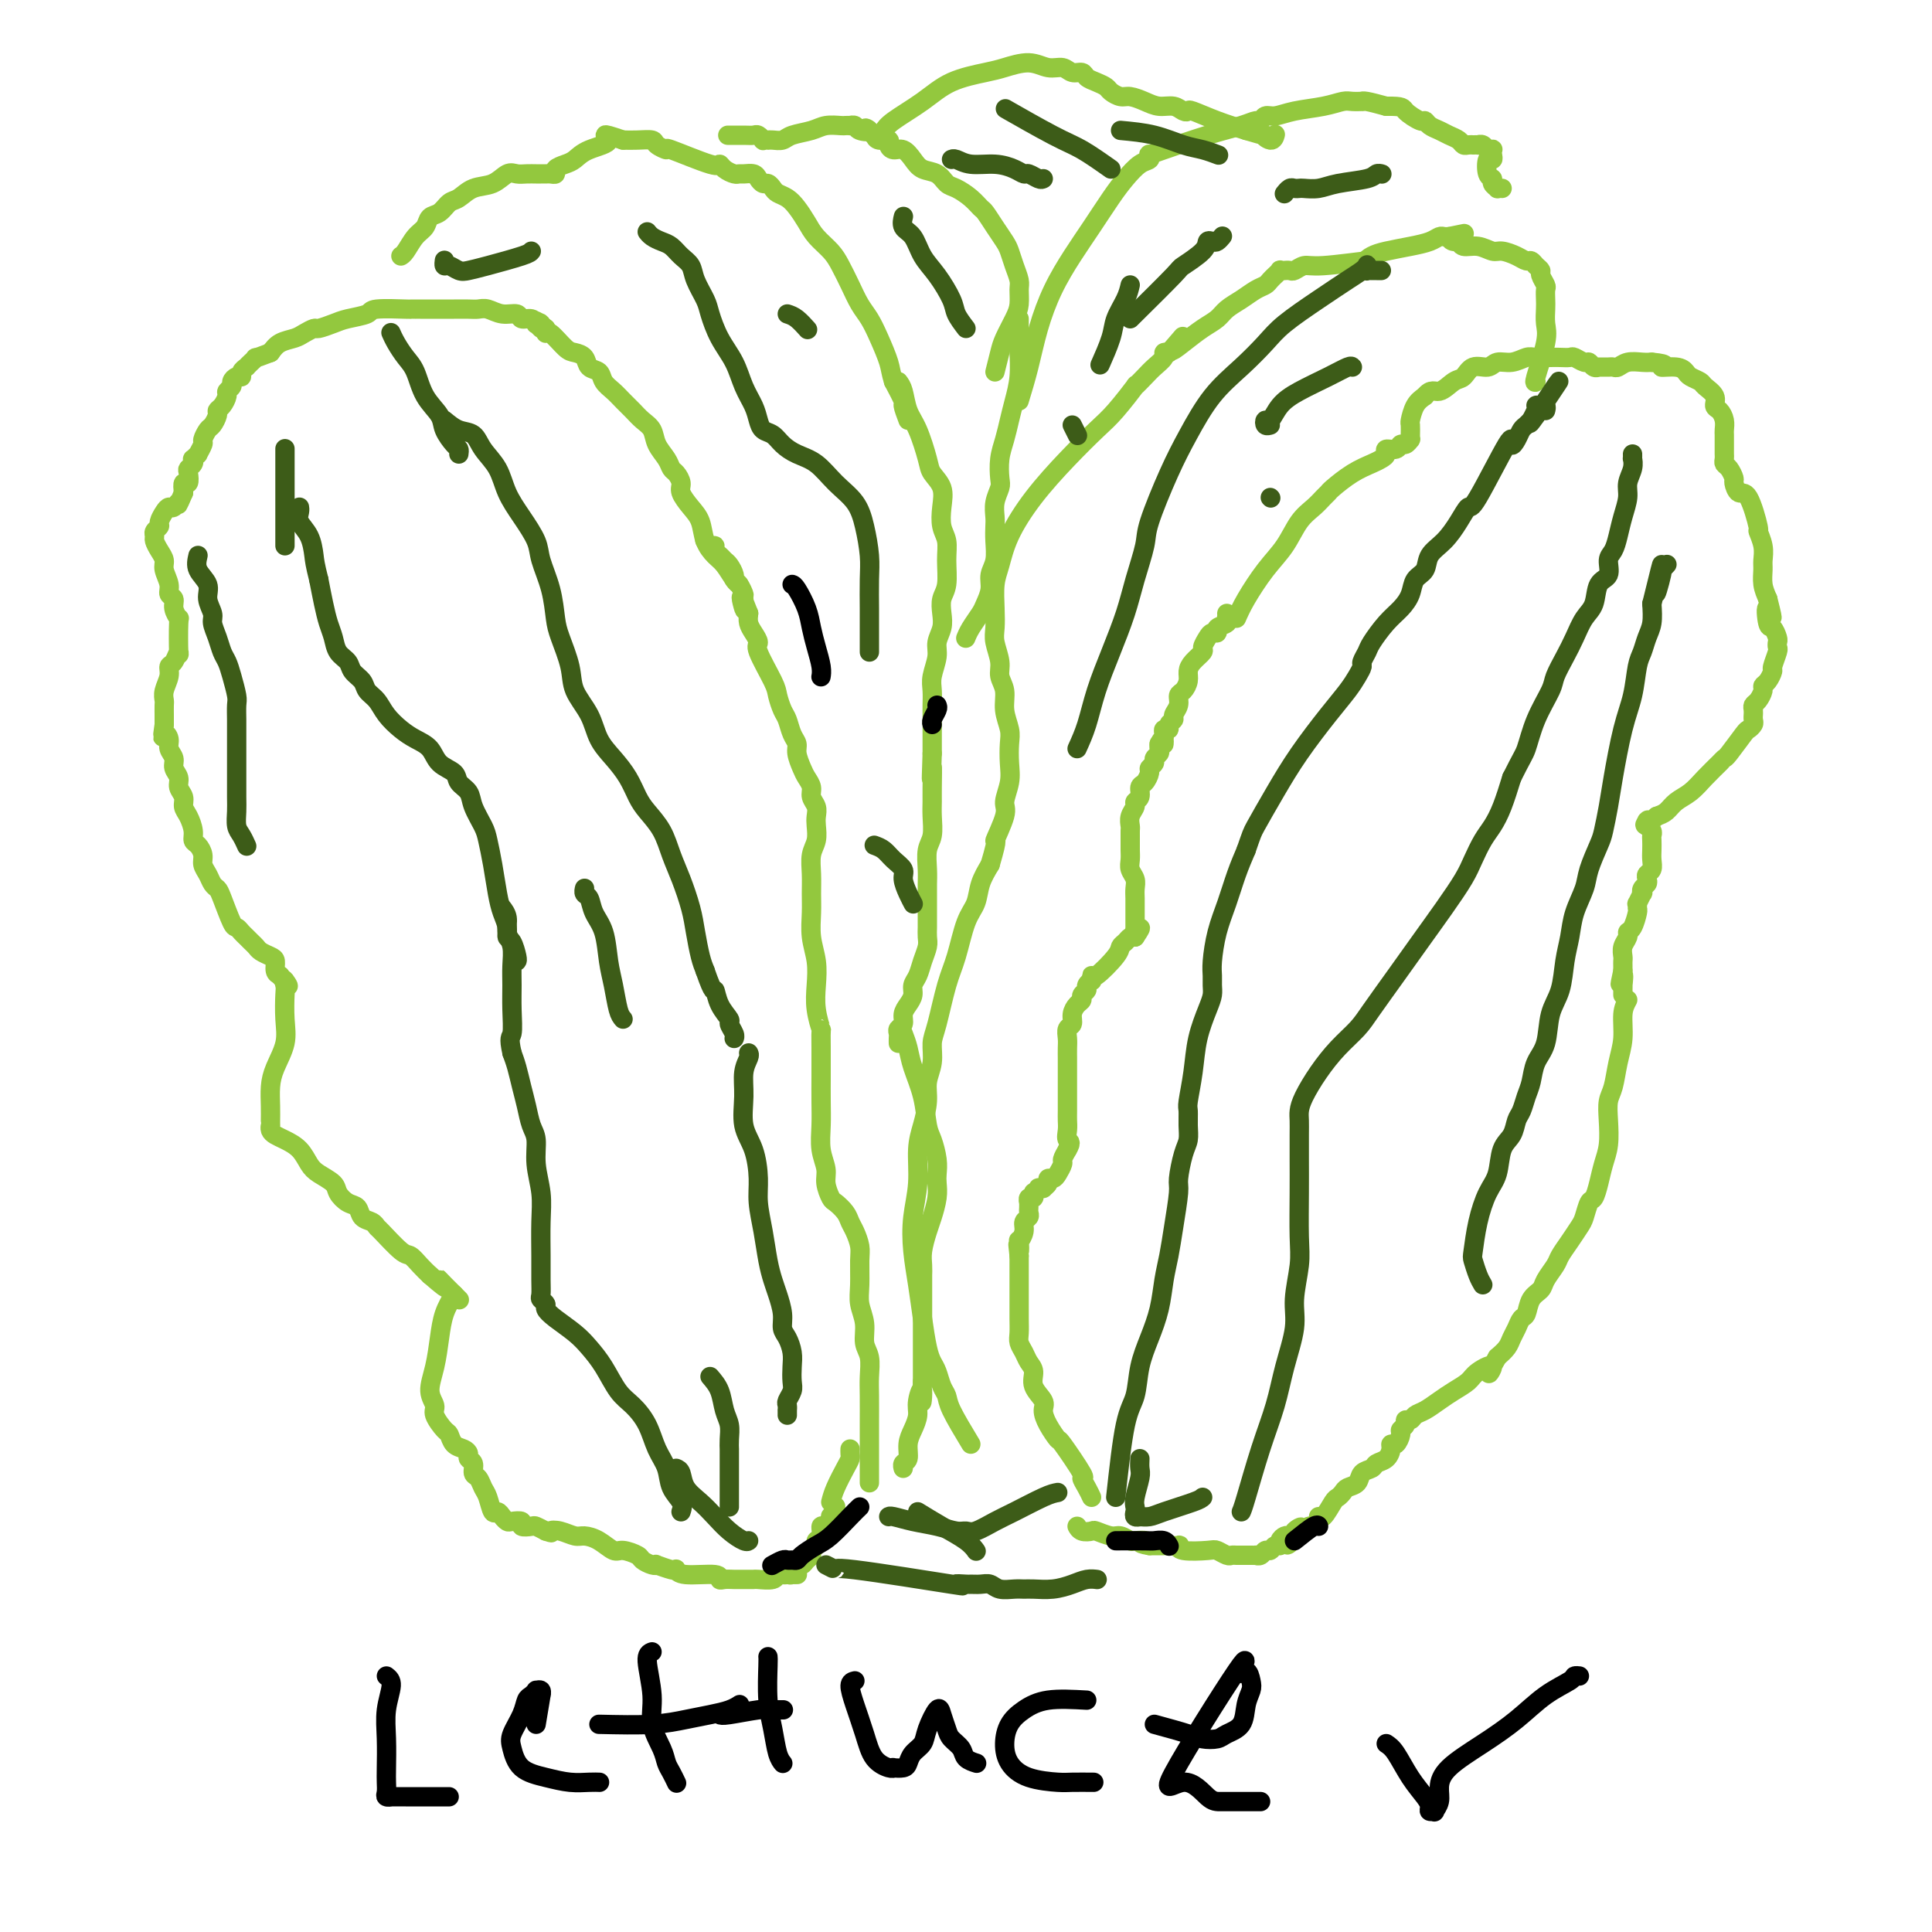 <svg viewBox='0 0 400 400' version='1.1' xmlns='http://www.w3.org/2000/svg' xmlns:xlink='http://www.w3.org/1999/xlink'><g fill='none' stroke='#93C83E' stroke-width='4' stroke-linecap='round' stroke-linejoin='round'><path d='M226,310c-0.278,-0.601 -0.556,-1.202 -1,-2c-0.444,-0.798 -1.054,-1.792 -1,-2c0.054,-0.208 0.770,0.369 0,-1c-0.770,-1.369 -3.027,-4.684 -4,-6c-0.973,-1.316 -0.661,-0.635 -1,-1c-0.339,-0.365 -1.330,-1.778 -2,-3c-0.670,-1.222 -1.020,-2.253 -1,-3c0.020,-0.747 0.409,-1.211 0,-2c-0.409,-0.789 -1.616,-1.902 -2,-3c-0.384,-1.098 0.055,-2.180 0,-3c-0.055,-0.820 -0.603,-1.377 -1,-2c-0.397,-0.623 -0.642,-1.312 -1,-2c-0.358,-0.688 -0.828,-1.377 -1,-2c-0.172,-0.623 -0.046,-1.181 0,-2c0.046,-0.819 0.012,-1.900 0,-3c-0.012,-1.100 -0.003,-2.220 0,-3c0.003,-0.780 0.001,-1.219 0,-2c-0.001,-0.781 -0.000,-1.902 0,-3c0.000,-1.098 0.000,-2.171 0,-3c-0.000,-0.829 -0.000,-1.415 0,-2'/><path d='M211,260c-0.469,-4.275 -0.141,-1.464 0,-1c0.141,0.464 0.094,-1.420 0,-2c-0.094,-0.580 -0.235,0.143 0,0c0.235,-0.143 0.848,-1.151 1,-2c0.152,-0.849 -0.155,-1.538 0,-2c0.155,-0.462 0.774,-0.697 1,-1c0.226,-0.303 0.060,-0.674 0,-1c-0.060,-0.326 -0.012,-0.608 0,-1c0.012,-0.392 -0.011,-0.893 0,-1c0.011,-0.107 0.056,0.181 0,0c-0.056,-0.181 -0.212,-0.832 0,-1c0.212,-0.168 0.793,0.147 1,0c0.207,-0.147 0.040,-0.757 0,-1c-0.040,-0.243 0.046,-0.118 0,0c-0.046,0.118 -0.224,0.228 0,0c0.224,-0.228 0.849,-0.796 1,-1c0.151,-0.204 -0.170,-0.044 0,0c0.170,0.044 0.833,-0.026 1,0c0.167,0.026 -0.163,0.149 0,0c0.163,-0.149 0.818,-0.569 1,-1c0.182,-0.431 -0.110,-0.874 0,-1c0.110,-0.126 0.621,0.066 1,0c0.379,-0.066 0.627,-0.389 1,-1c0.373,-0.611 0.870,-1.511 1,-2c0.130,-0.489 -0.106,-0.568 0,-1c0.106,-0.432 0.553,-1.216 1,-2'/><path d='M221,238c1.083,-1.751 0.290,-1.627 0,-2c-0.290,-0.373 -0.078,-1.241 0,-2c0.078,-0.759 0.021,-1.409 0,-2c-0.021,-0.591 -0.006,-1.122 0,-2c0.006,-0.878 0.002,-2.104 0,-3c-0.002,-0.896 -0.000,-1.461 0,-2c0.000,-0.539 0.000,-1.050 0,-2c-0.000,-0.950 -0.001,-2.338 0,-3c0.001,-0.662 0.004,-0.596 0,-1c-0.004,-0.404 -0.016,-1.277 0,-2c0.016,-0.723 0.060,-1.297 0,-2c-0.060,-0.703 -0.222,-1.536 0,-2c0.222,-0.464 0.829,-0.558 1,-1c0.171,-0.442 -0.094,-1.232 0,-2c0.094,-0.768 0.546,-1.515 1,-2c0.454,-0.485 0.910,-0.708 1,-1c0.090,-0.292 -0.186,-0.651 0,-1c0.186,-0.349 0.835,-0.687 1,-1c0.165,-0.313 -0.152,-0.602 0,-1c0.152,-0.398 0.773,-0.904 1,-1c0.227,-0.096 0.060,0.220 0,0c-0.060,-0.220 -0.013,-0.976 0,-1c0.013,-0.024 -0.008,0.683 1,0c1.008,-0.683 3.043,-2.758 4,-4c0.957,-1.242 0.834,-1.653 1,-2c0.166,-0.347 0.622,-0.632 1,-1c0.378,-0.368 0.680,-0.819 1,-1c0.320,-0.181 0.660,-0.090 1,0'/><path d='M235,194c2.166,-3.161 0.580,-1.565 0,-1c-0.580,0.565 -0.155,0.097 0,0c0.155,-0.097 0.042,0.177 0,0c-0.042,-0.177 -0.011,-0.806 0,-1c0.011,-0.194 0.003,0.047 0,0c-0.003,-0.047 -0.001,-0.383 0,-1c0.001,-0.617 0.001,-1.516 0,-2c-0.001,-0.484 -0.004,-0.552 0,-1c0.004,-0.448 0.015,-1.275 0,-2c-0.015,-0.725 -0.057,-1.349 0,-2c0.057,-0.651 0.211,-1.329 0,-2c-0.211,-0.671 -0.789,-1.336 -1,-2c-0.211,-0.664 -0.056,-1.329 0,-2c0.056,-0.671 0.014,-1.348 0,-2c-0.014,-0.652 0.000,-1.277 0,-2c-0.000,-0.723 -0.015,-1.542 0,-2c0.015,-0.458 0.061,-0.555 0,-1c-0.061,-0.445 -0.227,-1.236 0,-2c0.227,-0.764 0.848,-1.499 1,-2c0.152,-0.501 -0.165,-0.768 0,-1c0.165,-0.232 0.814,-0.429 1,-1c0.186,-0.571 -0.090,-1.515 0,-2c0.090,-0.485 0.545,-0.511 1,-1c0.455,-0.489 0.910,-1.440 1,-2c0.090,-0.560 -0.186,-0.727 0,-1c0.186,-0.273 0.834,-0.650 1,-1c0.166,-0.350 -0.151,-0.671 0,-1c0.151,-0.329 0.772,-0.665 1,-1c0.228,-0.335 0.065,-0.667 0,-1c-0.065,-0.333 -0.033,-0.666 0,-1'/><path d='M240,154c1.155,-2.260 1.041,-0.409 1,0c-0.041,0.409 -0.011,-0.625 0,-1c0.011,-0.375 0.002,-0.090 0,0c-0.002,0.090 0.004,-0.013 0,0c-0.004,0.013 -0.016,0.144 0,0c0.016,-0.144 0.061,-0.564 0,-1c-0.061,-0.436 -0.228,-0.890 0,-1c0.228,-0.110 0.850,0.122 1,0c0.150,-0.122 -0.171,-0.600 0,-1c0.171,-0.400 0.833,-0.722 1,-1c0.167,-0.278 -0.162,-0.511 0,-1c0.162,-0.489 0.813,-1.233 1,-2c0.187,-0.767 -0.092,-1.556 0,-2c0.092,-0.444 0.554,-0.543 1,-1c0.446,-0.457 0.875,-1.273 1,-2c0.125,-0.727 -0.054,-1.364 0,-2c0.054,-0.636 0.343,-1.271 1,-2c0.657,-0.729 1.683,-1.554 2,-2c0.317,-0.446 -0.075,-0.515 0,-1c0.075,-0.485 0.616,-1.387 1,-2c0.384,-0.613 0.611,-0.939 1,-1c0.389,-0.061 0.942,0.142 1,0c0.058,-0.142 -0.377,-0.630 0,-1c0.377,-0.370 1.565,-0.621 2,-1c0.435,-0.379 0.117,-0.885 0,-1c-0.117,-0.115 -0.031,0.161 0,0c0.031,-0.161 0.009,-0.760 0,-1c-0.009,-0.240 -0.004,-0.120 0,0'/><path d='M256,128c0.495,-1.128 0.990,-2.255 2,-4c1.010,-1.745 2.536,-4.106 4,-6c1.464,-1.894 2.865,-3.320 4,-5c1.135,-1.680 2.004,-3.614 3,-5c0.996,-1.386 2.121,-2.223 3,-3c0.879,-0.777 1.513,-1.493 2,-2c0.487,-0.507 0.827,-0.804 1,-1c0.173,-0.196 0.180,-0.290 1,-1c0.820,-0.710 2.452,-2.037 4,-3c1.548,-0.963 3.010,-1.563 4,-2c0.990,-0.437 1.508,-0.709 2,-1c0.492,-0.291 0.958,-0.599 1,-1c0.042,-0.401 -0.339,-0.896 0,-1c0.339,-0.104 1.397,0.182 2,0c0.603,-0.182 0.750,-0.834 1,-1c0.250,-0.166 0.603,0.152 1,0c0.397,-0.152 0.838,-0.775 1,-1c0.162,-0.225 0.043,-0.054 0,0c-0.043,0.054 -0.012,-0.011 0,0c0.012,0.011 0.006,0.098 0,0c-0.006,-0.098 -0.010,-0.383 0,-1c0.010,-0.617 0.034,-1.568 0,-2c-0.034,-0.432 -0.124,-0.347 0,-1c0.124,-0.653 0.464,-2.044 1,-3c0.536,-0.956 1.268,-1.478 2,-2'/><path d='M295,82c1.298,-1.659 2.042,-0.808 3,-1c0.958,-0.192 2.129,-1.429 3,-2c0.871,-0.571 1.443,-0.478 2,-1c0.557,-0.522 1.098,-1.660 2,-2c0.902,-0.340 2.166,0.119 3,0c0.834,-0.119 1.238,-0.817 2,-1c0.762,-0.183 1.880,0.147 3,0c1.120,-0.147 2.240,-0.771 3,-1c0.760,-0.229 1.158,-0.062 2,0c0.842,0.062 2.127,0.021 3,0c0.873,-0.021 1.333,-0.021 2,0c0.667,0.021 1.540,0.062 2,0c0.460,-0.062 0.505,-0.227 1,0c0.495,0.227 1.439,0.845 2,1c0.561,0.155 0.738,-0.155 1,0c0.262,0.155 0.609,0.773 1,1c0.391,0.227 0.826,0.061 1,0c0.174,-0.061 0.088,-0.017 0,0c-0.088,0.017 -0.179,0.005 0,0c0.179,-0.005 0.627,-0.005 1,0c0.373,0.005 0.670,0.015 1,0c0.330,-0.015 0.693,-0.057 1,0c0.307,0.057 0.556,0.211 1,0c0.444,-0.211 1.081,-0.788 2,-1c0.919,-0.212 2.120,-0.061 3,0c0.880,0.061 1.440,0.030 2,0'/><path d='M342,75c4.323,0.394 2.132,0.879 2,1c-0.132,0.121 1.795,-0.123 3,0c1.205,0.123 1.690,0.613 2,1c0.310,0.387 0.447,0.671 1,1c0.553,0.329 1.524,0.703 2,1c0.476,0.297 0.457,0.516 1,1c0.543,0.484 1.648,1.233 2,2c0.352,0.767 -0.049,1.553 0,2c0.049,0.447 0.549,0.553 1,1c0.451,0.447 0.853,1.233 1,2c0.147,0.767 0.039,1.515 0,2c-0.039,0.485 -0.011,0.707 0,1c0.011,0.293 0.003,0.656 0,1c-0.003,0.344 -0.002,0.670 0,1c0.002,0.330 0.003,0.665 0,1c-0.003,0.335 -0.011,0.671 0,1c0.011,0.329 0.041,0.650 0,1c-0.041,0.350 -0.152,0.729 0,1c0.152,0.271 0.568,0.435 1,1c0.432,0.565 0.880,1.533 1,2c0.120,0.467 -0.088,0.434 0,1c0.088,0.566 0.472,1.729 1,2c0.528,0.271 1.199,-0.352 2,1c0.801,1.352 1.731,4.679 2,6c0.269,1.321 -0.125,0.636 0,1c0.125,0.364 0.768,1.777 1,3c0.232,1.223 0.052,2.256 0,3c-0.052,0.744 0.025,1.200 0,2c-0.025,0.800 -0.150,1.943 0,3c0.150,1.057 0.575,2.029 1,3'/><path d='M366,124c1.714,6.777 0.498,2.719 0,2c-0.498,-0.719 -0.277,1.902 0,3c0.277,1.098 0.611,0.673 1,1c0.389,0.327 0.832,1.405 1,2c0.168,0.595 0.060,0.708 0,1c-0.060,0.292 -0.071,0.764 0,1c0.071,0.236 0.225,0.234 0,1c-0.225,0.766 -0.830,2.298 -1,3c-0.170,0.702 0.095,0.573 0,1c-0.095,0.427 -0.551,1.410 -1,2c-0.449,0.590 -0.891,0.788 -1,1c-0.109,0.212 0.114,0.439 0,1c-0.114,0.561 -0.566,1.456 -1,2c-0.434,0.544 -0.848,0.737 -1,1c-0.152,0.263 -0.040,0.595 0,1c0.040,0.405 0.007,0.883 0,1c-0.007,0.117 0.011,-0.126 0,0c-0.011,0.126 -0.052,0.622 0,1c0.052,0.378 0.196,0.637 0,1c-0.196,0.363 -0.733,0.831 -1,1c-0.267,0.169 -0.262,0.040 -1,1c-0.738,0.960 -2.217,3.009 -3,4c-0.783,0.991 -0.871,0.923 -1,1c-0.129,0.077 -0.300,0.301 -1,1c-0.700,0.699 -1.931,1.875 -3,3c-1.069,1.125 -1.977,2.198 -3,3c-1.023,0.802 -2.160,1.331 -3,2c-0.840,0.669 -1.383,1.477 -2,2c-0.617,0.523 -1.309,0.762 -2,1'/><path d='M343,169c-3.393,3.007 -2.374,1.523 -2,1c0.374,-0.523 0.104,-0.085 0,0c-0.104,0.085 -0.042,-0.184 0,0c0.042,0.184 0.064,0.822 0,1c-0.064,0.178 -0.213,-0.104 0,0c0.213,0.104 0.789,0.594 1,1c0.211,0.406 0.058,0.728 0,1c-0.058,0.272 -0.019,0.492 0,1c0.019,0.508 0.019,1.302 0,2c-0.019,0.698 -0.057,1.300 0,2c0.057,0.700 0.208,1.496 0,2c-0.208,0.504 -0.774,0.714 -1,1c-0.226,0.286 -0.112,0.649 0,1c0.112,0.351 0.222,0.690 0,1c-0.222,0.310 -0.778,0.590 -1,1c-0.222,0.410 -0.112,0.951 0,1c0.112,0.049 0.227,-0.392 0,0c-0.227,0.392 -0.796,1.618 -1,2c-0.204,0.382 -0.045,-0.080 0,0c0.045,0.080 -0.025,0.703 0,1c0.025,0.297 0.147,0.267 0,1c-0.147,0.733 -0.561,2.227 -1,3c-0.439,0.773 -0.902,0.823 -1,1c-0.098,0.177 0.170,0.481 0,1c-0.170,0.519 -0.778,1.252 -1,2c-0.222,0.748 -0.060,1.510 0,2c0.060,0.490 0.016,0.709 0,1c-0.016,0.291 -0.005,0.655 0,1c0.005,0.345 0.002,0.673 0,1'/><path d='M336,201c-1.083,5.052 -0.290,1.683 0,1c0.290,-0.683 0.078,1.320 0,2c-0.078,0.680 -0.021,0.038 0,0c0.021,-0.038 0.006,0.528 0,1c-0.006,0.472 -0.002,0.849 0,1c0.002,0.151 0.001,0.075 0,0'/><path d='M337,207c-0.447,0.818 -0.894,1.635 -1,3c-0.106,1.365 0.129,3.277 0,5c-0.129,1.723 -0.622,3.258 -1,5c-0.378,1.742 -0.640,3.690 -1,5c-0.360,1.310 -0.817,1.981 -1,3c-0.183,1.019 -0.090,2.385 0,4c0.090,1.615 0.179,3.477 0,5c-0.179,1.523 -0.625,2.705 -1,4c-0.375,1.295 -0.677,2.702 -1,4c-0.323,1.298 -0.667,2.486 -1,3c-0.333,0.514 -0.657,0.354 -1,1c-0.343,0.646 -0.707,2.097 -1,3c-0.293,0.903 -0.516,1.257 -1,2c-0.484,0.743 -1.228,1.876 -2,3c-0.772,1.124 -1.573,2.239 -2,3c-0.427,0.761 -0.482,1.167 -1,2c-0.518,0.833 -1.501,2.092 -2,3c-0.499,0.908 -0.515,1.465 -1,2c-0.485,0.535 -1.440,1.049 -2,2c-0.560,0.951 -0.727,2.338 -1,3c-0.273,0.662 -0.653,0.600 -1,1c-0.347,0.400 -0.660,1.262 -1,2c-0.340,0.738 -0.707,1.353 -1,2c-0.293,0.647 -0.512,1.328 -1,2c-0.488,0.672 -1.244,1.336 -2,2'/><path d='M310,281c-3.161,5.523 -1.062,2.831 -1,2c0.062,-0.831 -1.912,0.201 -3,1c-1.088,0.799 -1.289,1.366 -2,2c-0.711,0.634 -1.930,1.337 -3,2c-1.070,0.663 -1.989,1.287 -3,2c-1.011,0.713 -2.112,1.514 -3,2c-0.888,0.486 -1.562,0.655 -2,1c-0.438,0.345 -0.638,0.865 -1,1c-0.362,0.135 -0.884,-0.114 -1,0c-0.116,0.114 0.175,0.590 0,1c-0.175,0.410 -0.817,0.753 -1,1c-0.183,0.247 0.093,0.399 0,1c-0.093,0.601 -0.554,1.653 -1,2c-0.446,0.347 -0.878,-0.009 -1,0c-0.122,0.009 0.065,0.383 0,1c-0.065,0.617 -0.384,1.479 -1,2c-0.616,0.521 -1.531,0.703 -2,1c-0.469,0.297 -0.493,0.709 -1,1c-0.507,0.291 -1.498,0.460 -2,1c-0.502,0.540 -0.515,1.452 -1,2c-0.485,0.548 -1.443,0.733 -2,1c-0.557,0.267 -0.714,0.617 -1,1c-0.286,0.383 -0.703,0.799 -1,1c-0.297,0.201 -0.475,0.187 -1,1c-0.525,0.813 -1.398,2.452 -2,3c-0.602,0.548 -0.935,0.006 -1,0c-0.065,-0.006 0.137,0.524 0,1c-0.137,0.476 -0.614,0.897 -1,1c-0.386,0.103 -0.682,-0.114 -1,0c-0.318,0.114 -0.659,0.557 -1,1'/><path d='M270,317c-6.350,5.585 -2.226,1.548 -1,0c1.226,-1.548 -0.446,-0.608 -1,0c-0.554,0.608 0.010,0.885 0,1c-0.010,0.115 -0.594,0.068 -1,0c-0.406,-0.068 -0.634,-0.158 -1,0c-0.366,0.158 -0.872,0.563 -1,1c-0.128,0.437 0.121,0.905 0,1c-0.121,0.095 -0.611,-0.185 -1,0c-0.389,0.185 -0.678,0.834 -1,1c-0.322,0.166 -0.679,-0.152 -1,0c-0.321,0.152 -0.607,0.773 -1,1c-0.393,0.227 -0.893,0.061 -1,0c-0.107,-0.061 0.177,-0.016 0,0c-0.177,0.016 -0.817,0.004 -1,0c-0.183,-0.004 0.092,-0.001 0,0c-0.092,0.001 -0.550,0.000 -1,0c-0.450,-0.000 -0.893,0.001 -1,0c-0.107,-0.001 0.122,-0.004 0,0c-0.122,0.004 -0.596,0.015 -1,0c-0.404,-0.015 -0.739,-0.056 -1,0c-0.261,0.056 -0.449,0.207 -1,0c-0.551,-0.207 -1.466,-0.774 -2,-1c-0.534,-0.226 -0.686,-0.113 -2,0c-1.314,0.113 -3.791,0.226 -5,0c-1.209,-0.226 -1.149,-0.793 -1,-1c0.149,-0.207 0.388,-0.056 0,0c-0.388,0.056 -1.403,0.015 -2,0c-0.597,-0.015 -0.776,-0.004 -1,0c-0.224,0.004 -0.493,0.001 -1,0c-0.507,-0.001 -1.254,-0.001 -2,0'/><path d='M238,320c-3.363,-0.531 -1.270,-0.859 -1,-1c0.270,-0.141 -1.283,-0.094 -2,0c-0.717,0.094 -0.597,0.235 -1,0c-0.403,-0.235 -1.330,-0.847 -2,-1c-0.670,-0.153 -1.083,0.151 -2,0c-0.917,-0.151 -2.337,-0.759 -3,-1c-0.663,-0.241 -0.570,-0.116 -1,0c-0.430,0.116 -1.385,0.224 -2,0c-0.615,-0.224 -0.890,-0.778 -1,-1c-0.110,-0.222 -0.055,-0.111 0,0'/><path d='M180,307c0.000,-0.824 0.000,-1.648 0,-2c-0.000,-0.352 -0.000,-0.232 0,-1c0.000,-0.768 0.001,-2.425 0,-4c-0.001,-1.575 -0.004,-3.067 0,-5c0.004,-1.933 0.016,-4.305 0,-6c-0.016,-1.695 -0.061,-2.711 0,-4c0.061,-1.289 0.227,-2.850 0,-4c-0.227,-1.150 -0.846,-1.890 -1,-3c-0.154,-1.110 0.156,-2.590 0,-4c-0.156,-1.410 -0.777,-2.752 -1,-4c-0.223,-1.248 -0.049,-2.403 0,-4c0.049,-1.597 -0.027,-3.635 0,-5c0.027,-1.365 0.158,-2.058 0,-3c-0.158,-0.942 -0.605,-2.135 -1,-3c-0.395,-0.865 -0.737,-1.404 -1,-2c-0.263,-0.596 -0.448,-1.250 -1,-2c-0.552,-0.750 -1.472,-1.595 -2,-2c-0.528,-0.405 -0.663,-0.368 -1,-1c-0.337,-0.632 -0.875,-1.931 -1,-3c-0.125,-1.069 0.163,-1.907 0,-3c-0.163,-1.093 -0.776,-2.442 -1,-4c-0.224,-1.558 -0.060,-3.326 0,-5c0.060,-1.674 0.016,-3.253 0,-5c-0.016,-1.747 -0.004,-3.663 0,-5c0.004,-1.337 0.001,-2.096 0,-3c-0.001,-0.904 -0.001,-1.952 0,-3'/><path d='M170,217c-0.095,-5.059 0.167,-3.706 0,-4c-0.167,-0.294 -0.763,-2.234 -1,-4c-0.237,-1.766 -0.116,-3.357 0,-5c0.116,-1.643 0.228,-3.338 0,-5c-0.228,-1.662 -0.794,-3.292 -1,-5c-0.206,-1.708 -0.051,-3.496 0,-5c0.051,-1.504 -0.000,-2.724 0,-4c0.000,-1.276 0.052,-2.607 0,-4c-0.052,-1.393 -0.209,-2.849 0,-4c0.209,-1.151 0.784,-1.999 1,-3c0.216,-1.001 0.073,-2.155 0,-3c-0.073,-0.845 -0.075,-1.381 0,-2c0.075,-0.619 0.228,-1.319 0,-2c-0.228,-0.681 -0.836,-1.341 -1,-2c-0.164,-0.659 0.114,-1.318 0,-2c-0.114,-0.682 -0.622,-1.389 -1,-2c-0.378,-0.611 -0.626,-1.126 -1,-2c-0.374,-0.874 -0.874,-2.106 -1,-3c-0.126,-0.894 0.120,-1.451 0,-2c-0.120,-0.549 -0.607,-1.091 -1,-2c-0.393,-0.909 -0.691,-2.184 -1,-3c-0.309,-0.816 -0.628,-1.173 -1,-2c-0.372,-0.827 -0.796,-2.122 -1,-3c-0.204,-0.878 -0.188,-1.337 -1,-3c-0.812,-1.663 -2.452,-4.528 -3,-6c-0.548,-1.472 -0.002,-1.549 0,-2c0.002,-0.451 -0.538,-1.275 -1,-2c-0.462,-0.725 -0.846,-1.350 -1,-2c-0.154,-0.650 -0.077,-1.325 0,-2'/><path d='M155,127c-2.389,-6.302 -1.362,-2.056 -1,-1c0.362,1.056 0.059,-1.078 0,-2c-0.059,-0.922 0.125,-0.632 0,-1c-0.125,-0.368 -0.558,-1.394 -1,-2c-0.442,-0.606 -0.892,-0.792 -1,-1c-0.108,-0.208 0.125,-0.437 0,-1c-0.125,-0.563 -0.607,-1.461 -1,-2c-0.393,-0.539 -0.697,-0.718 -1,-1c-0.303,-0.282 -0.607,-0.668 -1,-1c-0.393,-0.332 -0.876,-0.611 -1,-1c-0.124,-0.389 0.111,-0.888 0,-1c-0.111,-0.112 -0.568,0.162 -1,0c-0.432,-0.162 -0.838,-0.761 -1,-1c-0.162,-0.239 -0.081,-0.120 0,0'/><path d='M153,121c-0.242,-0.127 -0.484,-0.253 -1,-1c-0.516,-0.747 -1.307,-2.114 -2,-3c-0.693,-0.886 -1.290,-1.291 -2,-2c-0.710,-0.709 -1.534,-1.723 -2,-3c-0.466,-1.277 -0.573,-2.818 -1,-4c-0.427,-1.182 -1.176,-2.004 -2,-3c-0.824,-0.996 -1.725,-2.167 -2,-3c-0.275,-0.833 0.077,-1.328 0,-2c-0.077,-0.672 -0.583,-1.521 -1,-2c-0.417,-0.479 -0.745,-0.590 -1,-1c-0.255,-0.410 -0.439,-1.121 -1,-2c-0.561,-0.879 -1.501,-1.926 -2,-3c-0.499,-1.074 -0.556,-2.175 -1,-3c-0.444,-0.825 -1.275,-1.376 -2,-2c-0.725,-0.624 -1.345,-1.323 -2,-2c-0.655,-0.677 -1.345,-1.332 -2,-2c-0.655,-0.668 -1.274,-1.348 -2,-2c-0.726,-0.652 -1.560,-1.274 -2,-2c-0.440,-0.726 -0.487,-1.554 -1,-2c-0.513,-0.446 -1.493,-0.509 -2,-1c-0.507,-0.491 -0.542,-1.409 -1,-2c-0.458,-0.591 -1.338,-0.854 -2,-1c-0.662,-0.146 -1.105,-0.173 -2,-1c-0.895,-0.827 -2.241,-2.453 -3,-3c-0.759,-0.547 -0.931,-0.013 -1,0c-0.069,0.013 -0.034,-0.493 0,-1'/><path d='M113,68c-3.647,-3.189 -1.764,-0.662 -1,0c0.764,0.662 0.408,-0.539 0,-1c-0.408,-0.461 -0.867,-0.180 -1,0c-0.133,0.180 0.061,0.259 0,0c-0.061,-0.259 -0.376,-0.858 -1,-1c-0.624,-0.142 -1.557,0.172 -2,0c-0.443,-0.172 -0.397,-0.831 -1,-1c-0.603,-0.169 -1.856,0.151 -3,0c-1.144,-0.151 -2.179,-0.772 -3,-1c-0.821,-0.228 -1.428,-0.061 -2,0c-0.572,0.061 -1.108,0.016 -2,0c-0.892,-0.016 -2.140,-0.004 -3,0c-0.860,0.004 -1.331,0.001 -2,0c-0.669,-0.001 -1.537,-0.000 -2,0c-0.463,0.000 -0.521,0.000 -1,0c-0.479,-0.000 -1.380,0.000 -2,0c-0.620,-0.000 -0.958,-0.001 -1,0c-0.042,0.001 0.213,0.003 0,0c-0.213,-0.003 -0.893,-0.012 -1,0c-0.107,0.012 0.359,0.044 -1,0c-1.359,-0.044 -4.543,-0.166 -6,0c-1.457,0.166 -1.187,0.618 -2,1c-0.813,0.382 -2.707,0.694 -4,1c-1.293,0.306 -1.983,0.607 -3,1c-1.017,0.393 -2.359,0.878 -3,1c-0.641,0.122 -0.581,-0.119 -1,0c-0.419,0.119 -1.319,0.599 -2,1c-0.681,0.401 -1.145,0.723 -2,1c-0.855,0.277 -2.101,0.508 -3,1c-0.899,0.492 -1.449,1.246 -2,2'/><path d='M56,73c-4.039,1.574 -3.135,1.011 -3,1c0.135,-0.011 -0.499,0.532 -1,1c-0.501,0.468 -0.870,0.860 -1,1c-0.130,0.140 -0.020,0.027 0,0c0.020,-0.027 -0.050,0.030 0,0c0.050,-0.030 0.220,-0.149 0,0c-0.220,0.149 -0.828,0.565 -1,1c-0.172,0.435 0.094,0.890 0,1c-0.094,0.110 -0.546,-0.126 -1,0c-0.454,0.126 -0.909,0.615 -1,1c-0.091,0.385 0.182,0.667 0,1c-0.182,0.333 -0.818,0.718 -1,1c-0.182,0.282 0.092,0.461 0,1c-0.092,0.539 -0.549,1.439 -1,2c-0.451,0.561 -0.895,0.784 -1,1c-0.105,0.216 0.131,0.424 0,1c-0.131,0.576 -0.628,1.521 -1,2c-0.372,0.479 -0.621,0.491 -1,1c-0.379,0.509 -0.890,1.513 -1,2c-0.110,0.487 0.180,0.455 0,1c-0.180,0.545 -0.832,1.665 -1,2c-0.168,0.335 0.147,-0.117 0,0c-0.147,0.117 -0.758,0.804 -1,1c-0.242,0.196 -0.116,-0.097 0,0c0.116,0.097 0.224,0.585 0,1c-0.224,0.415 -0.778,0.758 -1,1c-0.222,0.242 -0.111,0.385 0,1c0.111,0.615 0.222,1.704 0,2c-0.222,0.296 -0.778,-0.201 -1,0c-0.222,0.201 -0.111,1.101 0,2'/><path d='M38,102c-1.571,3.639 -0.999,2.236 -1,2c-0.001,-0.236 -0.573,0.696 -1,1c-0.427,0.304 -0.707,-0.021 -1,0c-0.293,0.021 -0.600,0.387 -1,1c-0.400,0.613 -0.892,1.473 -1,2c-0.108,0.527 0.170,0.722 0,1c-0.170,0.278 -0.788,0.641 -1,1c-0.212,0.359 -0.020,0.714 0,1c0.020,0.286 -0.134,0.503 0,1c0.134,0.497 0.557,1.275 1,2c0.443,0.725 0.907,1.398 1,2c0.093,0.602 -0.186,1.133 0,2c0.186,0.867 0.838,2.069 1,3c0.162,0.931 -0.167,1.592 0,2c0.167,0.408 0.829,0.563 1,1c0.171,0.437 -0.150,1.155 0,2c0.150,0.845 0.769,1.817 1,2c0.231,0.183 0.072,-0.421 0,1c-0.072,1.421 -0.057,4.869 0,6c0.057,1.131 0.155,-0.055 0,0c-0.155,0.055 -0.563,1.353 -1,2c-0.437,0.647 -0.902,0.645 -1,1c-0.098,0.355 0.170,1.068 0,2c-0.170,0.932 -0.778,2.084 -1,3c-0.222,0.916 -0.060,1.596 0,2c0.060,0.404 0.016,0.532 0,1c-0.016,0.468 -0.005,1.277 0,2c0.005,0.723 0.002,1.362 0,2'/><path d='M34,150c-0.529,3.821 -0.353,2.375 0,2c0.353,-0.375 0.883,0.322 1,1c0.117,0.678 -0.180,1.336 0,2c0.180,0.664 0.837,1.332 1,2c0.163,0.668 -0.167,1.334 0,2c0.167,0.666 0.832,1.332 1,2c0.168,0.668 -0.161,1.337 0,2c0.161,0.663 0.813,1.319 1,2c0.187,0.681 -0.091,1.386 0,2c0.091,0.614 0.550,1.137 1,2c0.450,0.863 0.890,2.065 1,3c0.110,0.935 -0.111,1.601 0,2c0.111,0.399 0.555,0.530 1,1c0.445,0.470 0.893,1.278 1,2c0.107,0.722 -0.127,1.359 0,2c0.127,0.641 0.615,1.286 1,2c0.385,0.714 0.666,1.497 1,2c0.334,0.503 0.719,0.726 1,1c0.281,0.274 0.456,0.598 1,2c0.544,1.402 1.455,3.881 2,5c0.545,1.119 0.724,0.877 1,1c0.276,0.123 0.650,0.610 1,1c0.350,0.390 0.675,0.682 1,1c0.325,0.318 0.651,0.662 1,1c0.349,0.338 0.720,0.672 1,1c0.280,0.328 0.470,0.651 1,1c0.530,0.349 1.400,0.722 2,1c0.600,0.278 0.931,0.459 1,1c0.069,0.541 -0.123,1.440 0,2c0.123,0.560 0.562,0.780 1,1'/><path d='M58,202c2.702,3.739 1.458,1.587 1,1c-0.458,-0.587 -0.129,0.391 0,1c0.129,0.609 0.059,0.851 0,2c-0.059,1.149 -0.107,3.206 0,5c0.107,1.794 0.368,3.324 0,5c-0.368,1.676 -1.367,3.497 -2,5c-0.633,1.503 -0.902,2.689 -1,4c-0.098,1.311 -0.027,2.746 0,4c0.027,1.254 0.010,2.325 0,3c-0.010,0.675 -0.012,0.954 0,1c0.012,0.046 0.037,-0.140 0,0c-0.037,0.140 -0.137,0.608 0,1c0.137,0.392 0.511,0.710 1,1c0.489,0.290 1.094,0.553 2,1c0.906,0.447 2.112,1.078 3,2c0.888,0.922 1.459,2.135 2,3c0.541,0.865 1.052,1.383 2,2c0.948,0.617 2.333,1.335 3,2c0.667,0.665 0.616,1.277 1,2c0.384,0.723 1.203,1.556 2,2c0.797,0.444 1.573,0.497 2,1c0.427,0.503 0.506,1.456 1,2c0.494,0.544 1.402,0.680 2,1c0.598,0.320 0.884,0.824 1,1c0.116,0.176 0.061,0.025 1,1c0.939,0.975 2.870,3.076 4,4c1.130,0.924 1.458,0.672 2,1c0.542,0.328 1.298,1.237 2,2c0.702,0.763 1.351,1.382 2,2'/><path d='M89,264c5.354,4.664 2.740,1.823 2,1c-0.740,-0.823 0.394,0.372 1,1c0.606,0.628 0.684,0.690 1,1c0.316,0.310 0.869,0.868 1,1c0.131,0.132 -0.161,-0.161 0,0c0.161,0.161 0.775,0.775 1,1c0.225,0.225 0.061,0.061 0,0c-0.061,-0.061 -0.017,-0.017 0,0c0.017,0.017 0.009,0.009 0,0'/><path d='M94,268c-0.752,1.272 -1.504,2.543 -2,4c-0.496,1.457 -0.737,3.099 -1,5c-0.263,1.901 -0.547,4.061 -1,6c-0.453,1.939 -1.075,3.656 -1,5c0.075,1.344 0.845,2.314 1,3c0.155,0.686 -0.306,1.087 0,2c0.306,0.913 1.378,2.339 2,3c0.622,0.661 0.792,0.559 1,1c0.208,0.441 0.452,1.427 1,2c0.548,0.573 1.400,0.735 2,1c0.600,0.265 0.948,0.633 1,1c0.052,0.367 -0.193,0.732 0,1c0.193,0.268 0.825,0.441 1,1c0.175,0.559 -0.108,1.506 0,2c0.108,0.494 0.606,0.534 1,1c0.394,0.466 0.683,1.357 1,2c0.317,0.643 0.663,1.038 1,2c0.337,0.962 0.666,2.493 1,3c0.334,0.507 0.672,-0.009 1,0c0.328,0.009 0.646,0.542 1,1c0.354,0.458 0.743,0.841 1,1c0.257,0.159 0.383,0.094 1,0c0.617,-0.094 1.726,-0.219 2,0c0.274,0.219 -0.287,0.780 0,1c0.287,0.220 1.424,0.098 2,0c0.576,-0.098 0.593,-0.171 1,0c0.407,0.171 1.203,0.585 2,1'/><path d='M113,317c1.850,0.636 0.973,0.225 1,0c0.027,-0.225 0.956,-0.263 2,0c1.044,0.263 2.204,0.826 3,1c0.796,0.174 1.229,-0.041 2,0c0.771,0.041 1.879,0.340 3,1c1.121,0.660 2.254,1.683 3,2c0.746,0.317 1.104,-0.073 2,0c0.896,0.073 2.328,0.607 3,1c0.672,0.393 0.583,0.645 1,1c0.417,0.355 1.341,0.813 2,1c0.659,0.187 1.052,0.101 1,0c-0.052,-0.101 -0.548,-0.219 0,0c0.548,0.219 2.140,0.776 3,1c0.860,0.224 0.986,0.116 1,0c0.014,-0.116 -0.085,-0.241 0,0c0.085,0.241 0.355,0.849 2,1c1.645,0.151 4.667,-0.156 6,0c1.333,0.156 0.977,0.774 1,1c0.023,0.226 0.424,0.060 1,0c0.576,-0.060 1.328,-0.015 2,0c0.672,0.015 1.265,0.000 2,0c0.735,-0.000 1.611,0.014 2,0c0.389,-0.014 0.289,-0.056 1,0c0.711,0.056 2.232,0.211 3,0c0.768,-0.211 0.784,-0.788 1,-1c0.216,-0.212 0.633,-0.061 1,0c0.367,0.061 0.683,0.030 1,0'/><path d='M163,326c3.492,-0.012 1.723,-0.041 1,0c-0.723,0.041 -0.401,0.152 0,0c0.401,-0.152 0.882,-0.565 1,-1c0.118,-0.435 -0.127,-0.890 0,-1c0.127,-0.110 0.627,0.125 1,0c0.373,-0.125 0.621,-0.611 1,-1c0.379,-0.389 0.890,-0.680 1,-1c0.110,-0.320 -0.182,-0.668 0,-1c0.182,-0.332 0.836,-0.647 1,-1c0.164,-0.353 -0.162,-0.743 0,-1c0.162,-0.257 0.813,-0.379 1,-1c0.187,-0.621 -0.090,-1.740 0,-2c0.090,-0.260 0.546,0.338 1,0c0.454,-0.338 0.906,-1.611 1,-2c0.094,-0.389 -0.171,0.106 0,0c0.171,-0.106 0.778,-0.813 1,-1c0.222,-0.187 0.060,0.146 0,0c-0.060,-0.146 -0.016,-0.770 0,-1c0.016,-0.230 0.005,-0.066 0,0c-0.005,0.066 -0.002,0.033 0,0'/><path d='M188,87c-0.467,-1.244 -0.933,-2.489 -1,-3c-0.067,-0.511 0.267,-0.289 0,-1c-0.267,-0.711 -1.133,-2.356 -2,-4'/><path d='M185,79c-0.595,-1.896 -0.582,-2.635 -1,-4c-0.418,-1.365 -1.267,-3.355 -2,-5c-0.733,-1.645 -1.350,-2.943 -2,-4c-0.650,-1.057 -1.333,-1.872 -2,-3c-0.667,-1.128 -1.319,-2.570 -2,-4c-0.681,-1.430 -1.390,-2.848 -2,-4c-0.610,-1.152 -1.122,-2.039 -2,-3c-0.878,-0.961 -2.123,-1.998 -3,-3c-0.877,-1.002 -1.387,-1.970 -2,-3c-0.613,-1.030 -1.330,-2.122 -2,-3c-0.670,-0.878 -1.293,-1.541 -2,-2c-0.707,-0.459 -1.499,-0.714 -2,-1c-0.501,-0.286 -0.711,-0.602 -1,-1c-0.289,-0.398 -0.659,-0.877 -1,-1c-0.341,-0.123 -0.655,0.110 -1,0c-0.345,-0.110 -0.721,-0.565 -1,-1c-0.279,-0.435 -0.459,-0.851 -1,-1c-0.541,-0.149 -1.441,-0.030 -2,0c-0.559,0.030 -0.776,-0.027 -1,0c-0.224,0.027 -0.454,0.139 -1,0c-0.546,-0.139 -1.409,-0.530 -2,-1c-0.591,-0.470 -0.912,-1.018 -1,-1c-0.088,0.018 0.056,0.604 -2,0c-2.056,-0.604 -6.311,-2.396 -8,-3c-1.689,-0.604 -0.812,-0.018 -1,0c-0.188,0.018 -1.442,-0.531 -2,-1c-0.558,-0.469 -0.419,-0.857 -1,-1c-0.581,-0.143 -1.880,-0.041 -3,0c-1.120,0.041 -2.060,0.020 -3,0'/><path d='M129,29c-5.739,-1.949 -3.087,-0.821 -3,0c0.087,0.821 -2.393,1.334 -4,2c-1.607,0.666 -2.343,1.485 -3,2c-0.657,0.515 -1.237,0.726 -2,1c-0.763,0.274 -1.710,0.609 -2,1c-0.290,0.391 0.078,0.837 0,1c-0.078,0.163 -0.601,0.044 -1,0c-0.399,-0.044 -0.673,-0.011 -1,0c-0.327,0.011 -0.706,0.001 -1,0c-0.294,-0.001 -0.503,0.007 -1,0c-0.497,-0.007 -1.280,-0.028 -2,0c-0.720,0.028 -1.376,0.106 -2,0c-0.624,-0.106 -1.217,-0.394 -2,0c-0.783,0.394 -1.757,1.472 -3,2c-1.243,0.528 -2.757,0.508 -4,1c-1.243,0.492 -2.216,1.497 -3,2c-0.784,0.503 -1.379,0.504 -2,1c-0.621,0.496 -1.269,1.488 -2,2c-0.731,0.512 -1.544,0.543 -2,1c-0.456,0.457 -0.553,1.338 -1,2c-0.447,0.662 -1.244,1.105 -2,2c-0.756,0.895 -1.473,2.241 -2,3c-0.527,0.759 -0.865,0.931 -1,1c-0.135,0.069 -0.068,0.034 0,0'/><path d='M186,79c0.355,0.470 0.710,0.940 1,2c0.290,1.060 0.516,2.709 1,4c0.484,1.291 1.226,2.224 2,4c0.774,1.776 1.579,4.394 2,6c0.421,1.606 0.456,2.200 1,3c0.544,0.800 1.595,1.804 2,3c0.405,1.196 0.162,2.582 0,4c-0.162,1.418 -0.243,2.869 0,4c0.243,1.131 0.811,1.944 1,3c0.189,1.056 -0.001,2.355 0,4c0.001,1.645 0.192,3.637 0,5c-0.192,1.363 -0.768,2.096 -1,3c-0.232,0.904 -0.118,1.978 0,3c0.118,1.022 0.242,1.992 0,3c-0.242,1.008 -0.849,2.055 -1,3c-0.151,0.945 0.156,1.787 0,3c-0.156,1.213 -0.774,2.798 -1,4c-0.226,1.202 -0.061,2.023 0,3c0.061,0.977 0.016,2.110 0,3c-0.016,0.890 -0.004,1.537 0,2c0.004,0.463 0.001,0.743 0,1c-0.001,0.257 -0.000,0.492 0,1c0.000,0.508 0.000,1.291 0,2c-0.000,0.709 -0.000,1.346 0,2c0.000,0.654 0.000,1.327 0,2'/><path d='M193,156c-0.309,8.985 -0.082,3.947 0,3c0.082,-0.947 0.018,2.195 0,4c-0.018,1.805 0.009,2.272 0,3c-0.009,0.728 -0.055,1.718 0,3c0.055,1.282 0.211,2.857 0,4c-0.211,1.143 -0.789,1.854 -1,3c-0.211,1.146 -0.057,2.726 0,4c0.057,1.274 0.015,2.242 0,3c-0.015,0.758 -0.004,1.305 0,2c0.004,0.695 0.001,1.537 0,2c-0.001,0.463 0.001,0.546 0,1c-0.001,0.454 -0.003,1.279 0,2c0.003,0.721 0.012,1.338 0,2c-0.012,0.662 -0.046,1.371 0,2c0.046,0.629 0.171,1.180 0,2c-0.171,0.820 -0.637,1.910 -1,3c-0.363,1.090 -0.623,2.178 -1,3c-0.377,0.822 -0.870,1.376 -1,2c-0.130,0.624 0.105,1.319 0,2c-0.105,0.681 -0.550,1.348 -1,2c-0.450,0.652 -0.905,1.288 -1,2c-0.095,0.712 0.171,1.501 0,2c-0.171,0.499 -0.778,0.708 -1,1c-0.222,0.292 -0.060,0.666 0,1c0.060,0.334 0.016,0.628 0,1c-0.016,0.372 -0.005,0.820 0,1c0.005,0.180 0.002,0.090 0,0'/><path d='M187,214c0.364,0.953 0.727,1.906 1,3c0.273,1.094 0.455,2.330 1,4c0.545,1.670 1.452,3.774 2,6c0.548,2.226 0.735,4.574 1,6c0.265,1.426 0.608,1.931 1,3c0.392,1.069 0.834,2.702 1,4c0.166,1.298 0.056,2.261 0,3c-0.056,0.739 -0.057,1.254 0,2c0.057,0.746 0.173,1.722 0,3c-0.173,1.278 -0.635,2.857 -1,4c-0.365,1.143 -0.634,1.849 -1,3c-0.366,1.151 -0.830,2.746 -1,4c-0.170,1.254 -0.046,2.168 0,3c0.046,0.832 0.012,1.583 0,2c-0.012,0.417 -0.003,0.500 0,1c0.003,0.500 0.001,1.417 0,2c-0.001,0.583 -0.000,0.830 0,1c0.000,0.170 0.000,0.261 0,1c-0.000,0.739 -0.000,2.126 0,3c0.000,0.874 0.000,1.234 0,2c-0.000,0.766 -0.000,1.937 0,3c0.000,1.063 0.000,2.017 0,3c-0.000,0.983 -0.000,1.995 0,3c0.000,1.005 0.000,2.002 0,3'/><path d='M191,286c-0.400,7.486 0.099,3.202 0,2c-0.099,-1.202 -0.796,0.680 -1,2c-0.204,1.320 0.085,2.080 0,3c-0.085,0.920 -0.545,2.002 -1,3c-0.455,0.998 -0.907,1.914 -1,3c-0.093,1.086 0.171,2.343 0,3c-0.171,0.657 -0.777,0.715 -1,1c-0.223,0.285 -0.064,0.796 0,1c0.064,0.204 0.032,0.102 0,0'/><path d='M201,299c-1.601,-2.658 -3.203,-5.317 -4,-7c-0.797,-1.683 -0.791,-2.391 -1,-3c-0.209,-0.609 -0.633,-1.119 -1,-2c-0.367,-0.881 -0.675,-2.134 -1,-3c-0.325,-0.866 -0.665,-1.345 -1,-2c-0.335,-0.655 -0.665,-1.485 -1,-3c-0.335,-1.515 -0.674,-3.715 -1,-6c-0.326,-2.285 -0.638,-4.655 -1,-7c-0.362,-2.345 -0.774,-4.664 -1,-7c-0.226,-2.336 -0.267,-4.691 0,-7c0.267,-2.309 0.841,-4.574 1,-7c0.159,-2.426 -0.097,-5.012 0,-7c0.097,-1.988 0.547,-3.379 1,-5c0.453,-1.621 0.908,-3.472 1,-5c0.092,-1.528 -0.180,-2.733 0,-4c0.180,-1.267 0.811,-2.597 1,-4c0.189,-1.403 -0.063,-2.879 0,-4c0.063,-1.121 0.440,-1.888 1,-4c0.560,-2.112 1.301,-5.569 2,-8c0.699,-2.431 1.356,-3.837 2,-6c0.644,-2.163 1.276,-5.085 2,-7c0.724,-1.915 1.541,-2.823 2,-4c0.459,-1.177 0.560,-2.622 1,-4c0.440,-1.378 1.220,-2.689 2,-4'/><path d='M205,179c1.957,-6.588 0.850,-4.558 1,-5c0.150,-0.442 1.557,-3.357 2,-5c0.443,-1.643 -0.076,-2.014 0,-3c0.076,-0.986 0.748,-2.588 1,-4c0.252,-1.412 0.083,-2.636 0,-4c-0.083,-1.364 -0.079,-2.868 0,-4c0.079,-1.132 0.232,-1.891 0,-3c-0.232,-1.109 -0.851,-2.569 -1,-4c-0.149,-1.431 0.170,-2.833 0,-4c-0.170,-1.167 -0.830,-2.099 -1,-3c-0.170,-0.901 0.150,-1.770 0,-3c-0.150,-1.230 -0.770,-2.820 -1,-4c-0.230,-1.180 -0.072,-1.951 0,-3c0.072,-1.049 0.057,-2.378 0,-4c-0.057,-1.622 -0.156,-3.538 0,-5c0.156,-1.462 0.565,-2.471 1,-4c0.435,-1.529 0.894,-3.579 2,-6c1.106,-2.421 2.858,-5.214 5,-8c2.142,-2.786 4.674,-5.564 7,-8c2.326,-2.436 4.447,-4.529 6,-6c1.553,-1.471 2.537,-2.319 4,-4c1.463,-1.681 3.405,-4.194 4,-5c0.595,-0.806 -0.157,0.096 0,0c0.157,-0.096 1.223,-1.188 2,-2c0.777,-0.812 1.266,-1.342 2,-2c0.734,-0.658 1.712,-1.444 2,-2c0.288,-0.556 -0.115,-0.880 0,-1c0.115,-0.120 0.747,-0.034 1,0c0.253,0.034 0.126,0.017 0,0'/><path d='M242,73c5.264,-6.086 1.923,-2.302 1,-1c-0.923,1.302 0.570,0.123 2,-1c1.430,-1.123 2.795,-2.188 4,-3c1.205,-0.812 2.249,-1.369 3,-2c0.751,-0.631 1.209,-1.335 2,-2c0.791,-0.665 1.914,-1.292 3,-2c1.086,-0.708 2.134,-1.496 3,-2c0.866,-0.504 1.552,-0.722 2,-1c0.448,-0.278 0.660,-0.614 1,-1c0.340,-0.386 0.808,-0.821 1,-1c0.192,-0.179 0.108,-0.100 0,0c-0.108,0.100 -0.240,0.223 0,0c0.240,-0.223 0.852,-0.792 1,-1c0.148,-0.208 -0.168,-0.055 0,0c0.168,0.055 0.822,0.011 1,0c0.178,-0.011 -0.118,0.012 0,0c0.118,-0.012 0.650,-0.060 1,0c0.350,0.060 0.516,0.227 1,0c0.484,-0.227 1.284,-0.848 2,-1c0.716,-0.152 1.348,0.167 4,0c2.652,-0.167 7.325,-0.818 9,-1c1.675,-0.182 0.353,0.106 0,0c-0.353,-0.106 0.262,-0.607 1,-1c0.738,-0.393 1.598,-0.680 3,-1c1.402,-0.320 3.346,-0.674 5,-1c1.654,-0.326 3.018,-0.623 4,-1c0.982,-0.377 1.583,-0.833 2,-1c0.417,-0.167 0.651,-0.045 1,0c0.349,0.045 0.814,0.013 1,0c0.186,-0.013 0.093,-0.006 0,0'/><path d='M300,49c5.656,-1.148 2.295,-0.519 1,0c-1.295,0.519 -0.523,0.928 0,1c0.523,0.072 0.796,-0.192 1,0c0.204,0.192 0.337,0.839 1,1c0.663,0.161 1.855,-0.163 3,0c1.145,0.163 2.243,0.813 3,1c0.757,0.187 1.172,-0.091 2,0c0.828,0.091 2.068,0.549 3,1c0.932,0.451 1.555,0.893 2,1c0.445,0.107 0.711,-0.122 1,0c0.289,0.122 0.599,0.595 1,1c0.401,0.405 0.892,0.742 1,1c0.108,0.258 -0.167,0.438 0,1c0.167,0.562 0.776,1.504 1,2c0.224,0.496 0.062,0.544 0,1c-0.062,0.456 -0.024,1.321 0,2c0.024,0.679 0.035,1.173 0,2c-0.035,0.827 -0.114,1.987 0,3c0.114,1.013 0.422,1.880 0,4c-0.422,2.120 -1.575,5.494 -2,7c-0.425,1.506 -0.121,1.145 0,1c0.121,-0.145 0.061,-0.072 0,0'/><path d='M206,77c0.362,-1.454 0.724,-2.907 1,-4c0.276,-1.093 0.467,-1.825 1,-3c0.533,-1.175 1.408,-2.793 2,-4c0.592,-1.207 0.902,-2.004 1,-3c0.098,-0.996 -0.014,-2.191 0,-3c0.014,-0.809 0.156,-1.230 0,-2c-0.156,-0.770 -0.609,-1.888 -1,-3c-0.391,-1.112 -0.720,-2.220 -1,-3c-0.280,-0.780 -0.511,-1.234 -1,-2c-0.489,-0.766 -1.237,-1.844 -2,-3c-0.763,-1.156 -1.542,-2.389 -2,-3c-0.458,-0.611 -0.597,-0.602 -1,-1c-0.403,-0.398 -1.070,-1.205 -2,-2c-0.930,-0.795 -2.122,-1.577 -3,-2c-0.878,-0.423 -1.442,-0.485 -2,-1c-0.558,-0.515 -1.108,-1.482 -2,-2c-0.892,-0.518 -2.124,-0.586 -3,-1c-0.876,-0.414 -1.396,-1.173 -2,-2c-0.604,-0.827 -1.293,-1.724 -2,-2c-0.707,-0.276 -1.433,0.067 -2,0c-0.567,-0.067 -0.977,-0.544 -1,-1c-0.023,-0.456 0.340,-0.892 0,-1c-0.340,-0.108 -1.383,0.112 -2,0c-0.617,-0.112 -0.809,-0.556 -1,-1'/><path d='M181,28c-3.211,-2.254 -1.238,-1.389 -1,-1c0.238,0.389 -1.260,0.300 -2,0c-0.740,-0.300 -0.721,-0.812 -1,-1c-0.279,-0.188 -0.854,-0.051 -1,0c-0.146,0.051 0.139,0.017 0,0c-0.139,-0.017 -0.702,-0.016 -1,0c-0.298,0.016 -0.331,0.046 -1,0c-0.669,-0.046 -1.976,-0.170 -3,0c-1.024,0.170 -1.767,0.634 -3,1c-1.233,0.366 -2.957,0.634 -4,1c-1.043,0.366 -1.404,0.830 -2,1c-0.596,0.170 -1.427,0.046 -2,0c-0.573,-0.046 -0.890,-0.012 -1,0c-0.110,0.012 -0.015,0.004 0,0c0.015,-0.004 -0.052,-0.005 0,0c0.052,0.005 0.222,0.015 0,0c-0.222,-0.015 -0.834,-0.057 -1,0c-0.166,0.057 0.116,0.211 0,0c-0.116,-0.211 -0.631,-0.789 -1,-1c-0.369,-0.211 -0.594,-0.057 -1,0c-0.406,0.057 -0.994,0.015 -2,0c-1.006,-0.015 -2.430,-0.004 -3,0c-0.570,0.004 -0.285,0.002 0,0'/><path d='M211,66c-0.002,0.535 -0.003,1.069 0,2c0.003,0.931 0.012,2.257 0,3c-0.012,0.743 -0.044,0.901 0,2c0.044,1.099 0.166,3.139 0,5c-0.166,1.861 -0.619,3.542 -1,5c-0.381,1.458 -0.690,2.693 -1,4c-0.310,1.307 -0.623,2.684 -1,4c-0.377,1.316 -0.819,2.569 -1,4c-0.181,1.431 -0.101,3.040 0,4c0.101,0.960 0.223,1.270 0,2c-0.223,0.730 -0.791,1.879 -1,3c-0.209,1.121 -0.060,2.215 0,3c0.060,0.785 0.031,1.263 0,2c-0.031,0.737 -0.064,1.734 0,3c0.064,1.266 0.225,2.799 0,4c-0.225,1.201 -0.837,2.068 -1,3c-0.163,0.932 0.124,1.928 0,3c-0.124,1.072 -0.660,2.221 -1,3c-0.340,0.779 -0.483,1.189 -1,2c-0.517,0.811 -1.407,2.021 -2,3c-0.593,0.979 -0.891,1.725 -1,2c-0.109,0.275 -0.031,0.079 0,0c0.031,-0.079 0.016,-0.039 0,0'/><path d='M211,83c0.684,-2.248 1.368,-4.497 2,-7c0.632,-2.503 1.212,-5.261 2,-8c0.788,-2.739 1.786,-5.460 3,-8c1.214,-2.540 2.646,-4.898 4,-7c1.354,-2.102 2.629,-3.949 4,-6c1.371,-2.051 2.837,-4.305 4,-6c1.163,-1.695 2.023,-2.832 3,-4c0.977,-1.168 2.069,-2.367 3,-3c0.931,-0.633 1.699,-0.701 2,-1c0.301,-0.299 0.135,-0.829 0,-1c-0.135,-0.171 -0.240,0.017 0,0c0.240,-0.017 0.824,-0.238 3,-1c2.176,-0.762 5.945,-2.065 9,-3c3.055,-0.935 5.398,-1.504 7,-2c1.602,-0.496 2.464,-0.921 3,-1c0.536,-0.079 0.747,0.186 1,0c0.253,-0.186 0.547,-0.824 1,-1c0.453,-0.176 1.065,0.111 2,0c0.935,-0.111 2.191,-0.618 4,-1c1.809,-0.382 4.169,-0.638 6,-1c1.831,-0.362 3.132,-0.830 4,-1c0.868,-0.170 1.302,-0.043 2,0c0.698,0.043 1.661,0.001 2,0c0.339,-0.001 0.053,0.038 0,0c-0.053,-0.038 0.128,-0.154 1,0c0.872,0.154 2.436,0.577 4,1'/><path d='M287,22c3.677,-0.053 3.369,0.314 4,1c0.631,0.686 2.199,1.689 3,2c0.801,0.311 0.834,-0.072 1,0c0.166,0.072 0.464,0.597 1,1c0.536,0.403 1.309,0.682 2,1c0.691,0.318 1.299,0.674 2,1c0.701,0.326 1.493,0.623 2,1c0.507,0.377 0.728,0.833 1,1c0.272,0.167 0.594,0.045 1,0c0.406,-0.045 0.896,-0.013 1,0c0.104,0.013 -0.180,0.007 0,0c0.180,-0.007 0.822,-0.016 1,0c0.178,0.016 -0.110,0.056 0,0c0.110,-0.056 0.618,-0.209 1,0c0.382,0.209 0.639,0.778 1,1c0.361,0.222 0.825,0.095 1,0c0.175,-0.095 0.060,-0.159 0,0c-0.060,0.159 -0.065,0.539 0,1c0.065,0.461 0.198,1.002 0,1c-0.198,-0.002 -0.729,-0.547 -1,0c-0.271,0.547 -0.284,2.185 0,3c0.284,0.815 0.864,0.807 1,1c0.136,0.193 -0.174,0.588 0,1c0.174,0.412 0.830,0.842 1,1c0.170,0.158 -0.147,0.042 0,0c0.147,-0.042 0.756,-0.012 1,0c0.244,0.012 0.122,0.006 0,0'/><path d='M182,28c0.343,-0.289 0.686,-0.578 1,-1c0.314,-0.422 0.599,-0.977 2,-2c1.401,-1.023 3.918,-2.514 6,-4c2.082,-1.486 3.729,-2.969 6,-4c2.271,-1.031 5.164,-1.612 7,-2c1.836,-0.388 2.613,-0.583 4,-1c1.387,-0.417 3.384,-1.055 5,-1c1.616,0.055 2.852,0.802 4,1c1.148,0.198 2.208,-0.154 3,0c0.792,0.154 1.315,0.815 2,1c0.685,0.185 1.530,-0.105 2,0c0.470,0.105 0.563,0.607 1,1c0.437,0.393 1.218,0.679 2,1c0.782,0.321 1.563,0.677 2,1c0.437,0.323 0.528,0.612 1,1c0.472,0.388 1.323,0.873 2,1c0.677,0.127 1.179,-0.106 2,0c0.821,0.106 1.961,0.551 3,1c1.039,0.449 1.977,0.903 3,1c1.023,0.097 2.130,-0.164 3,0c0.870,0.164 1.501,0.754 2,1c0.499,0.246 0.866,0.148 1,0c0.134,-0.148 0.036,-0.348 1,0c0.964,0.348 2.990,1.242 5,2c2.010,0.758 4.005,1.379 6,2'/><path d='M258,27c7.823,2.316 4.880,1.105 4,1c-0.880,-0.105 0.301,0.895 1,1c0.699,0.105 0.914,-0.684 1,-1c0.086,-0.316 0.043,-0.158 0,0'/><path d='M172,311c0.226,-0.870 0.453,-1.739 1,-3c0.547,-1.261 1.415,-2.912 2,-4c0.585,-1.088 0.889,-1.612 1,-2c0.111,-0.388 0.030,-0.640 0,-1c-0.030,-0.360 -0.008,-0.829 0,-1c0.008,-0.171 0.002,-0.046 0,0c-0.002,0.046 -0.001,0.012 0,0c0.001,-0.012 0.000,-0.004 0,0c-0.000,0.004 -0.000,0.002 0,0'/></g>
<g fill='none' stroke='#3D5C18' stroke-width='4' stroke-linecap='round' stroke-linejoin='round'><path d='M141,313c0.209,-0.603 0.419,-1.207 0,-2c-0.419,-0.793 -1.466,-1.777 -2,-3c-0.534,-1.223 -0.555,-2.685 -1,-4c-0.445,-1.315 -1.315,-2.483 -2,-4c-0.685,-1.517 -1.184,-3.382 -2,-5c-0.816,-1.618 -1.950,-2.989 -3,-4c-1.050,-1.011 -2.018,-1.664 -3,-3c-0.982,-1.336 -1.980,-3.356 -3,-5c-1.020,-1.644 -2.062,-2.913 -3,-4c-0.938,-1.087 -1.772,-1.993 -3,-3c-1.228,-1.007 -2.851,-2.114 -4,-3c-1.149,-0.886 -1.825,-1.552 -2,-2c-0.175,-0.448 0.149,-0.679 0,-1c-0.149,-0.321 -0.772,-0.731 -1,-1c-0.228,-0.269 -0.060,-0.398 0,-1c0.060,-0.602 0.012,-1.678 0,-3c-0.012,-1.322 0.012,-2.889 0,-5c-0.012,-2.111 -0.059,-4.766 0,-7c0.059,-2.234 0.223,-4.046 0,-6c-0.223,-1.954 -0.833,-4.048 -1,-6c-0.167,-1.952 0.110,-3.761 0,-5c-0.110,-1.239 -0.607,-1.906 -1,-3c-0.393,-1.094 -0.683,-2.613 -1,-4c-0.317,-1.387 -0.662,-2.643 -1,-4c-0.338,-1.357 -0.668,-2.816 -1,-4c-0.332,-1.184 -0.666,-2.092 -1,-3'/><path d='M106,218c-0.773,-3.455 -0.206,-3.092 0,-4c0.206,-0.908 0.051,-3.085 0,-5c-0.051,-1.915 0.001,-3.566 0,-5c-0.001,-1.434 -0.057,-2.651 0,-4c0.057,-1.349 0.225,-2.831 0,-4c-0.225,-1.169 -0.844,-2.025 -1,-3c-0.156,-0.975 0.150,-2.070 0,-3c-0.150,-0.930 -0.757,-1.694 -1,-2c-0.243,-0.306 -0.121,-0.153 0,0'/><path d='M107,199c0.081,-0.102 0.162,-0.204 0,-1c-0.162,-0.796 -0.568,-2.286 -1,-3c-0.432,-0.714 -0.889,-0.650 -1,-1c-0.111,-0.350 0.125,-1.112 0,-2c-0.125,-0.888 -0.610,-1.902 -1,-3c-0.390,-1.098 -0.686,-2.278 -1,-4c-0.314,-1.722 -0.646,-3.984 -1,-6c-0.354,-2.016 -0.729,-3.786 -1,-5c-0.271,-1.214 -0.438,-1.873 -1,-3c-0.562,-1.127 -1.520,-2.724 -2,-4c-0.480,-1.276 -0.484,-2.232 -1,-3c-0.516,-0.768 -1.545,-1.346 -2,-2c-0.455,-0.654 -0.337,-1.382 -1,-2c-0.663,-0.618 -2.107,-1.127 -3,-2c-0.893,-0.873 -1.236,-2.110 -2,-3c-0.764,-0.890 -1.949,-1.432 -3,-2c-1.051,-0.568 -1.968,-1.163 -3,-2c-1.032,-0.837 -2.178,-1.915 -3,-3c-0.822,-1.085 -1.318,-2.178 -2,-3c-0.682,-0.822 -1.548,-1.374 -2,-2c-0.452,-0.626 -0.488,-1.326 -1,-2c-0.512,-0.674 -1.499,-1.324 -2,-2c-0.501,-0.676 -0.515,-1.380 -1,-2c-0.485,-0.620 -1.439,-1.158 -2,-2c-0.561,-0.842 -0.728,-1.989 -1,-3c-0.272,-1.011 -0.650,-1.888 -1,-3c-0.350,-1.112 -0.671,-2.461 -1,-4c-0.329,-1.539 -0.664,-3.270 -1,-5'/><path d='M66,120c-0.817,-3.251 -0.860,-3.880 -1,-5c-0.140,-1.120 -0.377,-2.731 -1,-4c-0.623,-1.269 -1.631,-2.196 -2,-3c-0.369,-0.804 -0.099,-1.486 0,-2c0.099,-0.514 0.028,-0.861 0,-1c-0.028,-0.139 -0.014,-0.069 0,0'/><path d='M92,87c0.968,0.799 1.935,1.598 3,2c1.065,0.402 2.227,0.406 3,1c0.773,0.594 1.156,1.779 2,3c0.844,1.221 2.147,2.477 3,4c0.853,1.523 1.254,3.311 2,5c0.746,1.689 1.835,3.278 3,5c1.165,1.722 2.405,3.578 3,5c0.595,1.422 0.545,2.410 1,4c0.455,1.590 1.415,3.782 2,6c0.585,2.218 0.794,4.462 1,6c0.206,1.538 0.411,2.372 1,4c0.589,1.628 1.564,4.052 2,6c0.436,1.948 0.333,3.420 1,5c0.667,1.580 2.104,3.270 3,5c0.896,1.730 1.250,3.502 2,5c0.750,1.498 1.895,2.724 3,4c1.105,1.276 2.169,2.602 3,4c0.831,1.398 1.430,2.868 2,4c0.570,1.132 1.112,1.926 2,3c0.888,1.074 2.122,2.428 3,4c0.878,1.572 1.401,3.362 2,5c0.599,1.638 1.274,3.124 2,5c0.726,1.876 1.504,4.142 2,6c0.496,1.858 0.710,3.308 1,5c0.290,1.692 0.654,3.626 1,5c0.346,1.374 0.673,2.187 1,3'/><path d='M146,201c1.818,5.257 1.864,3.898 2,4c0.136,0.102 0.362,1.663 1,3c0.638,1.337 1.687,2.449 2,3c0.313,0.551 -0.112,0.539 0,1c0.112,0.461 0.761,1.393 1,2c0.239,0.607 0.068,0.888 0,1c-0.068,0.112 -0.034,0.056 0,0'/><path d='M155,218c0.117,0.194 0.234,0.388 0,1c-0.234,0.612 -0.819,1.643 -1,3c-0.181,1.357 0.042,3.039 0,5c-0.042,1.961 -0.348,4.199 0,6c0.348,1.801 1.350,3.163 2,5c0.650,1.837 0.948,4.147 1,6c0.052,1.853 -0.141,3.247 0,5c0.141,1.753 0.616,3.866 1,6c0.384,2.134 0.676,4.291 1,6c0.324,1.709 0.678,2.971 1,4c0.322,1.029 0.612,1.826 1,3c0.388,1.174 0.875,2.726 1,4c0.125,1.274 -0.110,2.270 0,3c0.110,0.730 0.566,1.192 1,2c0.434,0.808 0.844,1.960 1,3c0.156,1.040 0.056,1.966 0,3c-0.056,1.034 -0.068,2.176 0,3c0.068,0.824 0.214,1.330 0,2c-0.214,0.670 -0.789,1.504 -1,2c-0.211,0.496 -0.056,0.655 0,1c0.056,0.345 0.015,0.876 0,1c-0.015,0.124 -0.004,-0.159 0,0c0.004,0.159 0.001,0.760 0,1c-0.001,0.240 -0.001,0.120 0,0'/><path d='M231,310c0.637,-5.804 1.274,-11.607 2,-15c0.726,-3.393 1.543,-4.374 2,-6c0.457,-1.626 0.556,-3.896 1,-6c0.444,-2.104 1.232,-4.040 2,-6c0.768,-1.960 1.516,-3.943 2,-6c0.484,-2.057 0.703,-4.186 1,-6c0.297,-1.814 0.671,-3.311 1,-5c0.329,-1.689 0.614,-3.568 1,-6c0.386,-2.432 0.874,-5.417 1,-7c0.126,-1.583 -0.110,-1.766 0,-3c0.110,-1.234 0.564,-3.521 1,-5c0.436,-1.479 0.852,-2.151 1,-3c0.148,-0.849 0.028,-1.877 0,-3c-0.028,-1.123 0.038,-2.342 0,-3c-0.038,-0.658 -0.178,-0.757 0,-2c0.178,-1.243 0.675,-3.631 1,-6c0.325,-2.369 0.480,-4.717 1,-7c0.520,-2.283 1.407,-4.499 2,-6c0.593,-1.501 0.893,-2.287 1,-3c0.107,-0.713 0.020,-1.354 0,-2c-0.020,-0.646 0.025,-1.298 0,-2c-0.025,-0.702 -0.120,-1.453 0,-3c0.120,-1.547 0.455,-3.889 1,-6c0.545,-2.111 1.301,-3.991 2,-6c0.699,-2.009 1.343,-4.145 2,-6c0.657,-1.855 1.329,-3.427 2,-5'/><path d='M258,176c1.198,-3.438 1.192,-3.533 2,-5c0.808,-1.467 2.429,-4.308 4,-7c1.571,-2.692 3.090,-5.236 5,-8c1.910,-2.764 4.210,-5.748 6,-8c1.790,-2.252 3.072,-3.773 4,-5c0.928,-1.227 1.504,-2.161 2,-3c0.496,-0.839 0.912,-1.582 1,-2c0.088,-0.418 -0.153,-0.509 0,-1c0.153,-0.491 0.699,-1.380 1,-2c0.301,-0.620 0.356,-0.971 1,-2c0.644,-1.029 1.879,-2.736 3,-4c1.121,-1.264 2.130,-2.085 3,-3c0.870,-0.915 1.601,-1.924 2,-3c0.399,-1.076 0.466,-2.219 1,-3c0.534,-0.781 1.533,-1.198 2,-2c0.467,-0.802 0.400,-1.987 1,-3c0.600,-1.013 1.867,-1.854 3,-3c1.133,-1.146 2.131,-2.596 3,-4c0.869,-1.404 1.609,-2.760 2,-3c0.391,-0.240 0.433,0.637 2,-2c1.567,-2.637 4.657,-8.786 6,-11c1.343,-2.214 0.938,-0.492 1,0c0.062,0.492 0.591,-0.247 1,-1c0.409,-0.753 0.697,-1.522 1,-2c0.303,-0.478 0.620,-0.667 1,-1c0.380,-0.333 0.824,-0.811 1,-1c0.176,-0.189 0.086,-0.089 0,0c-0.086,0.089 -0.167,0.168 0,0c0.167,-0.168 0.584,-0.584 1,-1'/><path d='M318,86c9.277,-13.879 2.471,-3.575 0,0c-2.471,3.575 -0.606,0.421 0,-1c0.606,-1.421 -0.048,-1.109 0,-1c0.048,0.109 0.797,0.015 1,0c0.203,-0.015 -0.142,0.047 0,0c0.142,-0.047 0.769,-0.205 1,0c0.231,0.205 0.066,0.773 0,1c-0.066,0.227 -0.033,0.114 0,0'/><path d='M257,313c0.162,-0.358 0.324,-0.717 1,-3c0.676,-2.283 1.865,-6.491 3,-10c1.135,-3.509 2.217,-6.318 3,-9c0.783,-2.682 1.268,-5.238 2,-8c0.732,-2.762 1.713,-5.731 2,-8c0.287,-2.269 -0.119,-3.838 0,-6c0.119,-2.162 0.764,-4.917 1,-7c0.236,-2.083 0.063,-3.492 0,-6c-0.063,-2.508 -0.017,-6.113 0,-9c0.017,-2.887 0.006,-5.054 0,-7c-0.006,-1.946 -0.008,-3.671 0,-5c0.008,-1.329 0.024,-2.263 0,-3c-0.024,-0.737 -0.088,-1.278 0,-2c0.088,-0.722 0.328,-1.625 1,-3c0.672,-1.375 1.774,-3.223 3,-5c1.226,-1.777 2.574,-3.484 4,-5c1.426,-1.516 2.929,-2.840 4,-4c1.071,-1.160 1.708,-2.155 3,-4c1.292,-1.845 3.238,-4.541 5,-7c1.762,-2.459 3.340,-4.682 5,-7c1.660,-2.318 3.403,-4.731 5,-7c1.597,-2.269 3.047,-4.394 4,-6c0.953,-1.606 1.410,-2.693 2,-4c0.590,-1.307 1.313,-2.835 2,-4c0.687,-1.165 1.339,-1.968 2,-3c0.661,-1.032 1.332,-2.295 2,-4c0.668,-1.705 1.334,-3.853 2,-6'/><path d='M313,161c2.151,-4.332 2.530,-4.661 3,-6c0.470,-1.339 1.032,-3.687 2,-6c0.968,-2.313 2.342,-4.591 3,-6c0.658,-1.409 0.600,-1.951 1,-3c0.400,-1.049 1.258,-2.607 2,-4c0.742,-1.393 1.370,-2.623 2,-4c0.630,-1.377 1.264,-2.901 2,-4c0.736,-1.099 1.573,-1.774 2,-3c0.427,-1.226 0.443,-3.002 1,-4c0.557,-0.998 1.654,-1.218 2,-2c0.346,-0.782 -0.061,-2.128 0,-3c0.061,-0.872 0.590,-1.272 1,-2c0.410,-0.728 0.702,-1.784 1,-3c0.298,-1.216 0.602,-2.593 1,-4c0.398,-1.407 0.891,-2.845 1,-4c0.109,-1.155 -0.167,-2.026 0,-3c0.167,-0.974 0.777,-2.051 1,-3c0.223,-0.949 0.060,-1.770 0,-2c-0.060,-0.230 -0.016,0.130 0,0c0.016,-0.130 0.005,-0.752 0,-1c-0.005,-0.248 -0.002,-0.124 0,0'/><path d='M95,94c0.055,-0.382 0.110,-0.764 0,-1c-0.110,-0.236 -0.386,-0.325 -1,-1c-0.614,-0.675 -1.568,-1.937 -2,-3c-0.432,-1.063 -0.343,-1.926 -1,-3c-0.657,-1.074 -2.061,-2.358 -3,-4c-0.939,-1.642 -1.415,-3.641 -2,-5c-0.585,-1.359 -1.281,-2.077 -2,-3c-0.719,-0.923 -1.461,-2.052 -2,-3c-0.539,-0.948 -0.876,-1.717 -1,-2c-0.124,-0.283 -0.035,-0.081 0,0c0.035,0.081 0.018,0.040 0,0'/><path d='M59,113c0.000,-2.887 0.000,-5.774 0,-7c0.000,-1.226 -0.000,-0.792 0,-3c0.000,-2.208 0.000,-7.060 0,-9c0.000,-1.940 0.000,-0.970 0,0'/><path d='M180,135c-0.002,-1.812 -0.003,-3.625 0,-5c0.003,-1.375 0.011,-2.314 0,-4c-0.011,-1.686 -0.039,-4.120 0,-6c0.039,-1.880 0.146,-3.207 0,-5c-0.146,-1.793 -0.545,-4.052 -1,-6c-0.455,-1.948 -0.965,-3.585 -2,-5c-1.035,-1.415 -2.595,-2.607 -4,-4c-1.405,-1.393 -2.656,-2.989 -4,-4c-1.344,-1.011 -2.780,-1.439 -4,-2c-1.220,-0.561 -2.224,-1.255 -3,-2c-0.776,-0.745 -1.324,-1.542 -2,-2c-0.676,-0.458 -1.478,-0.579 -2,-1c-0.522,-0.421 -0.762,-1.143 -1,-2c-0.238,-0.857 -0.473,-1.850 -1,-3c-0.527,-1.150 -1.344,-2.456 -2,-4c-0.656,-1.544 -1.149,-3.326 -2,-5c-0.851,-1.674 -2.058,-3.239 -3,-5c-0.942,-1.761 -1.617,-3.717 -2,-5c-0.383,-1.283 -0.473,-1.891 -1,-3c-0.527,-1.109 -1.492,-2.717 -2,-4c-0.508,-1.283 -0.559,-2.242 -1,-3c-0.441,-0.758 -1.271,-1.317 -2,-2c-0.729,-0.683 -1.358,-1.490 -2,-2c-0.642,-0.510 -1.296,-0.724 -2,-1c-0.704,-0.276 -1.459,-0.613 -2,-1c-0.541,-0.387 -0.869,-0.825 -1,-1c-0.131,-0.175 -0.066,-0.088 0,0'/><path d='M223,155c0.689,-1.510 1.377,-3.020 2,-5c0.623,-1.980 1.179,-4.431 2,-7c0.821,-2.569 1.905,-5.255 3,-8c1.095,-2.745 2.200,-5.548 3,-8c0.800,-2.452 1.294,-4.554 2,-7c0.706,-2.446 1.625,-5.237 2,-7c0.375,-1.763 0.206,-2.497 1,-5c0.794,-2.503 2.551,-6.774 4,-10c1.449,-3.226 2.590,-5.408 4,-8c1.410,-2.592 3.089,-5.596 5,-8c1.911,-2.404 4.055,-4.209 6,-6c1.945,-1.791 3.690,-3.569 5,-5c1.310,-1.431 2.183,-2.517 4,-4c1.817,-1.483 4.578,-3.365 7,-5c2.422,-1.635 4.506,-3.023 6,-4c1.494,-0.977 2.400,-1.544 3,-2c0.600,-0.456 0.896,-0.802 1,-1c0.104,-0.198 0.017,-0.249 0,0c-0.017,0.249 0.038,0.799 0,1c-0.038,0.201 -0.168,0.054 0,0c0.168,-0.054 0.633,-0.014 1,0c0.367,0.014 0.637,0.004 1,0c0.363,-0.004 0.818,-0.001 1,0c0.182,0.001 0.091,0.001 0,0'/><path d='M234,66c3.692,-3.652 7.385,-7.305 9,-9c1.615,-1.695 1.154,-1.434 2,-2c0.846,-0.566 3.001,-1.959 4,-3c0.999,-1.041 0.842,-1.729 1,-2c0.158,-0.271 0.630,-0.124 1,0c0.370,0.124 0.638,0.226 1,0c0.362,-0.226 0.818,-0.779 1,-1c0.182,-0.221 0.091,-0.111 0,0'/><path d='M200,68c-0.802,-1.055 -1.604,-2.111 -2,-3c-0.396,-0.889 -0.387,-1.613 -1,-3c-0.613,-1.387 -1.849,-3.437 -3,-5c-1.151,-1.563 -2.217,-2.640 -3,-4c-0.783,-1.360 -1.282,-3.004 -2,-4c-0.718,-0.996 -1.655,-1.345 -2,-2c-0.345,-0.655 -0.099,-1.616 0,-2c0.099,-0.384 0.049,-0.192 0,0'/><path d='M230,35c-2.129,-1.502 -4.258,-3.005 -6,-4c-1.742,-0.995 -3.096,-1.483 -6,-3c-2.904,-1.517 -7.359,-4.062 -9,-5c-1.641,-0.938 -0.469,-0.268 0,0c0.469,0.268 0.234,0.134 0,0'/><path d='M147,285c0.762,0.886 1.525,1.772 2,3c0.475,1.228 0.663,2.797 1,4c0.337,1.203 0.822,2.038 1,3c0.178,0.962 0.048,2.049 0,3c-0.048,0.951 -0.013,1.766 0,2c0.013,0.234 0.003,-0.114 0,0c-0.003,0.114 -0.001,0.689 0,1c0.001,0.311 0.000,0.359 0,1c-0.000,0.641 -0.000,1.874 0,3c0.000,1.126 0.000,2.144 0,3c-0.000,0.856 -0.000,1.549 0,2c0.000,0.451 0.000,0.660 0,1c-0.000,0.340 -0.000,0.811 0,1c0.000,0.189 0.000,0.094 0,0'/><path d='M236,302c-0.030,0.726 -0.060,1.451 0,2c0.060,0.549 0.211,0.921 0,2c-0.211,1.079 -0.785,2.863 -1,4c-0.215,1.137 -0.071,1.625 0,2c0.071,0.375 0.071,0.637 0,1c-0.071,0.363 -0.211,0.829 0,1c0.211,0.171 0.775,0.049 1,0c0.225,-0.049 0.113,-0.024 0,0'/><path d='M140,304c0.381,0.155 0.762,0.310 1,1c0.238,0.690 0.333,1.916 1,3c0.667,1.084 1.906,2.028 3,3c1.094,0.972 2.045,1.973 3,3c0.955,1.027 1.916,2.079 3,3c1.084,0.921 2.292,1.709 3,2c0.708,0.291 0.917,0.083 1,0c0.083,-0.083 0.042,-0.042 0,0'/><path d='M249,310c-0.241,0.226 -0.482,0.453 -2,1c-1.518,0.547 -4.314,1.415 -6,2c-1.686,0.585 -2.262,0.888 -3,1c-0.738,0.112 -1.640,0.032 -2,0c-0.360,-0.032 -0.180,-0.016 0,0'/><path d='M171,324c0.995,0.514 1.990,1.027 2,1c0.010,-0.027 -0.966,-0.596 4,0c4.966,0.596 15.872,2.356 20,3c4.128,0.644 1.476,0.172 1,0c-0.476,-0.172 1.222,-0.042 2,0c0.778,0.042 0.635,-0.003 1,0c0.365,0.003 1.239,0.053 2,0c0.761,-0.053 1.410,-0.211 2,0c0.590,0.211 1.122,0.789 2,1c0.878,0.211 2.100,0.054 3,0c0.900,-0.054 1.476,-0.004 2,0c0.524,0.004 0.995,-0.037 2,0c1.005,0.037 2.543,0.154 4,0c1.457,-0.154 2.834,-0.577 4,-1c1.166,-0.423 2.122,-0.845 3,-1c0.878,-0.155 1.680,-0.044 2,0c0.320,0.044 0.160,0.022 0,0'/><path d='M219,309c-0.681,0.127 -1.362,0.254 -3,1c-1.638,0.746 -4.233,2.110 -6,3c-1.767,0.890 -2.705,1.307 -4,2c-1.295,0.693 -2.947,1.661 -4,2c-1.053,0.339 -1.508,0.049 -2,0c-0.492,-0.049 -1.022,0.145 -2,0c-0.978,-0.145 -2.406,-0.627 -4,-1c-1.594,-0.373 -3.355,-0.636 -5,-1c-1.645,-0.364 -3.174,-0.829 -4,-1c-0.826,-0.171 -0.950,-0.049 -1,0c-0.050,0.049 -0.025,0.024 0,0'/><path d='M190,313c1.607,0.988 3.214,1.976 5,3c1.786,1.024 3.750,2.083 5,3c1.250,0.917 1.786,1.690 2,2c0.214,0.310 0.107,0.155 0,0'/><path d='M129,211c-0.336,-0.389 -0.671,-0.778 -1,-2c-0.329,-1.222 -0.651,-3.276 -1,-5c-0.349,-1.724 -0.724,-3.116 -1,-5c-0.276,-1.884 -0.452,-4.260 -1,-6c-0.548,-1.740 -1.467,-2.844 -2,-4c-0.533,-1.156 -0.679,-2.362 -1,-3c-0.321,-0.638 -0.818,-0.707 -1,-1c-0.182,-0.293 -0.049,-0.810 0,-1c0.049,-0.190 0.014,-0.054 0,0c-0.014,0.054 -0.007,0.027 0,0'/><path d='M41,115c-0.235,0.998 -0.470,1.996 0,3c0.470,1.004 1.646,2.015 2,3c0.354,0.985 -0.112,1.944 0,3c0.112,1.056 0.804,2.208 1,3c0.196,0.792 -0.102,1.225 0,2c0.102,0.775 0.606,1.892 1,3c0.394,1.108 0.680,2.207 1,3c0.320,0.793 0.674,1.280 1,2c0.326,0.720 0.623,1.674 1,3c0.377,1.326 0.833,3.026 1,4c0.167,0.974 0.045,1.222 0,2c-0.045,0.778 -0.012,2.086 0,3c0.012,0.914 0.003,1.435 0,2c-0.003,0.565 -0.001,1.176 0,2c0.001,0.824 -0.001,1.863 0,3c0.001,1.137 0.003,2.373 0,4c-0.003,1.627 -0.011,3.645 0,5c0.011,1.355 0.042,2.048 0,3c-0.042,0.952 -0.155,2.162 0,3c0.155,0.838 0.580,1.302 1,2c0.420,0.698 0.834,1.628 1,2c0.166,0.372 0.083,0.186 0,0'/><path d='M307,266c-0.314,-0.529 -0.629,-1.058 -1,-2c-0.371,-0.942 -0.800,-2.298 -1,-3c-0.200,-0.702 -0.171,-0.751 0,-2c0.171,-1.249 0.483,-3.699 1,-6c0.517,-2.301 1.238,-4.455 2,-6c0.762,-1.545 1.566,-2.482 2,-4c0.434,-1.518 0.497,-3.617 1,-5c0.503,-1.383 1.444,-2.049 2,-3c0.556,-0.951 0.725,-2.186 1,-3c0.275,-0.814 0.655,-1.205 1,-2c0.345,-0.795 0.655,-1.994 1,-3c0.345,-1.006 0.726,-1.821 1,-3c0.274,-1.179 0.440,-2.723 1,-4c0.560,-1.277 1.512,-2.287 2,-4c0.488,-1.713 0.511,-4.130 1,-6c0.489,-1.870 1.445,-3.193 2,-5c0.555,-1.807 0.711,-4.099 1,-6c0.289,-1.901 0.711,-3.412 1,-5c0.289,-1.588 0.444,-3.252 1,-5c0.556,-1.748 1.511,-3.580 2,-5c0.489,-1.420 0.511,-2.429 1,-4c0.489,-1.571 1.443,-3.703 2,-5c0.557,-1.297 0.716,-1.758 1,-3c0.284,-1.242 0.692,-3.263 1,-5c0.308,-1.737 0.516,-3.188 1,-6c0.484,-2.812 1.243,-6.983 2,-10c0.757,-3.017 1.513,-4.879 2,-7c0.487,-2.121 0.705,-4.499 1,-6c0.295,-1.501 0.667,-2.124 1,-3c0.333,-0.876 0.628,-2.005 1,-3c0.372,-0.995 0.821,-1.856 1,-3c0.179,-1.144 0.090,-2.572 0,-4'/><path d='M342,125c3.565,-14.587 1.477,-5.555 1,-3c-0.477,2.555 0.656,-1.367 1,-3c0.344,-1.633 -0.100,-0.978 0,-1c0.100,-0.022 0.743,-0.721 1,-1c0.257,-0.279 0.129,-0.140 0,0'/><path d='M280,76c-0.123,-0.153 -0.246,-0.306 -1,0c-0.754,0.306 -2.139,1.072 -4,2c-1.861,0.928 -4.198,2.018 -6,3c-1.802,0.982 -3.067,1.857 -4,3c-0.933,1.143 -1.532,2.555 -2,3c-0.468,0.445 -0.806,-0.077 -1,0c-0.194,0.077 -0.245,0.751 0,1c0.245,0.249 0.784,0.071 1,0c0.216,-0.071 0.108,-0.036 0,0'/><path d='M263,103c0.000,0.000 0.100,0.100 0.1,0.1'/><path d='M110,52c-0.161,0.224 -0.323,0.448 -2,1c-1.677,0.552 -4.870,1.431 -7,2c-2.130,0.569 -3.198,0.828 -4,1c-0.802,0.172 -1.339,0.256 -2,0c-0.661,-0.256 -1.445,-0.853 -2,-1c-0.555,-0.147 -0.881,0.157 -1,0c-0.119,-0.157 -0.032,-0.773 0,-1c0.032,-0.227 0.009,-0.065 0,0c-0.009,0.065 -0.005,0.032 0,0'/><path d='M163,65c0.622,0.200 1.244,0.400 2,1c0.756,0.600 1.644,1.600 2,2c0.356,0.400 0.178,0.200 0,0'/><path d='M216,37c-0.216,0.119 -0.433,0.238 -1,0c-0.567,-0.238 -1.485,-0.833 -2,-1c-0.515,-0.167 -0.628,0.095 -1,0c-0.372,-0.095 -1.004,-0.547 -2,-1c-0.996,-0.453 -2.358,-0.906 -4,-1c-1.642,-0.094 -3.564,0.171 -5,0c-1.436,-0.171 -2.385,-0.778 -3,-1c-0.615,-0.222 -0.896,-0.060 -1,0c-0.104,0.060 -0.030,0.017 0,0c0.030,-0.017 0.015,-0.009 0,0'/><path d='M232,27c2.376,0.219 4.753,0.437 7,1c2.247,0.563 4.365,1.470 6,2c1.635,0.530 2.786,0.681 4,1c1.214,0.319 2.490,0.805 3,1c0.510,0.195 0.255,0.097 0,0'/><path d='M286,36c0.094,0.024 0.189,0.049 0,0c-0.189,-0.049 -0.660,-0.171 -1,0c-0.340,0.171 -0.549,0.634 -2,1c-1.451,0.366 -4.143,0.634 -6,1c-1.857,0.366 -2.879,0.829 -4,1c-1.121,0.171 -2.343,0.050 -3,0c-0.657,-0.050 -0.751,-0.027 -1,0c-0.249,0.027 -0.654,0.059 -1,0c-0.346,-0.059 -0.631,-0.208 -1,0c-0.369,0.208 -0.820,0.774 -1,1c-0.180,0.226 -0.090,0.113 0,0'/><path d='M234,59c-0.211,0.896 -0.421,1.793 -1,3c-0.579,1.207 -1.526,2.726 -2,4c-0.474,1.274 -0.474,2.305 -1,4c-0.526,1.695 -1.579,4.056 -2,5c-0.421,0.944 -0.211,0.472 0,0'/><path d='M222,88c0.417,0.833 0.833,1.667 1,2c0.167,0.333 0.083,0.167 0,0'/><path d='M181,175c0.681,0.246 1.362,0.492 2,1c0.638,0.508 1.232,1.278 2,2c0.768,0.722 1.708,1.395 2,2c0.292,0.605 -0.066,1.142 0,2c0.066,0.858 0.556,2.039 1,3c0.444,0.961 0.841,1.703 1,2c0.159,0.297 0.079,0.148 0,0'/></g>
<g fill='none' stroke='#000000' stroke-width='4' stroke-linecap='round' stroke-linejoin='round'><path d='M80,347c0.536,0.418 1.072,0.836 1,2c-0.072,1.164 -0.751,3.075 -1,5c-0.249,1.925 -0.068,3.864 0,6c0.068,2.136 0.023,4.467 0,6c-0.023,1.533 -0.023,2.267 0,3c0.023,0.733 0.068,1.464 0,2c-0.068,0.536 -0.248,0.876 0,1c0.248,0.124 0.923,0.033 1,0c0.077,-0.033 -0.446,-0.009 0,0c0.446,0.009 1.860,0.002 3,0c1.140,-0.002 2.004,-0.001 3,0c0.996,0.001 2.123,0.000 3,0c0.877,-0.000 1.505,-0.000 2,0c0.495,0.000 0.856,0.000 1,0c0.144,-0.000 0.072,-0.000 0,0'/><path d='M111,357c0.431,-2.567 0.862,-5.134 1,-6c0.138,-0.866 -0.019,-0.033 0,0c0.019,0.033 0.212,-0.736 0,-1c-0.212,-0.264 -0.829,-0.025 -1,0c-0.171,0.025 0.105,-0.166 0,0c-0.105,0.166 -0.589,0.690 -1,1c-0.411,0.310 -0.747,0.408 -1,1c-0.253,0.592 -0.421,1.678 -1,3c-0.579,1.322 -1.569,2.880 -2,4c-0.431,1.120 -0.302,1.803 0,3c0.302,1.197 0.778,2.909 2,4c1.222,1.091 3.189,1.560 5,2c1.811,0.440 3.465,0.850 5,1c1.535,0.150 2.952,0.040 4,0c1.048,-0.040 1.728,-0.012 2,0c0.272,0.012 0.136,0.006 0,0'/><path d='M135,342c-0.550,0.200 -1.101,0.399 -1,2c0.101,1.601 0.853,4.602 1,7c0.147,2.398 -0.311,4.191 0,6c0.311,1.809 1.390,3.634 2,5c0.610,1.366 0.751,2.273 1,3c0.249,0.727 0.605,1.273 1,2c0.395,0.727 0.827,1.636 1,2c0.173,0.364 0.086,0.182 0,0'/><path d='M124,357c3.980,0.089 7.960,0.178 11,0c3.040,-0.178 5.141,-0.622 7,-1c1.859,-0.378 3.478,-0.689 5,-1c1.522,-0.311 2.948,-0.622 4,-1c1.052,-0.378 1.729,-0.822 2,-1c0.271,-0.178 0.135,-0.089 0,0'/><path d='M159,343c0.024,0.198 0.049,0.397 0,2c-0.049,1.603 -0.171,4.612 0,7c0.171,2.388 0.634,4.157 1,6c0.366,1.843 0.634,3.762 1,5c0.366,1.238 0.829,1.795 1,2c0.171,0.205 0.049,0.059 0,0c-0.049,-0.059 -0.024,-0.029 0,0'/><path d='M149,355c0.223,0.113 0.445,0.226 2,0c1.555,-0.226 4.441,-0.793 6,-1c1.559,-0.207 1.789,-0.056 2,0c0.211,0.056 0.403,0.015 1,0c0.597,-0.015 1.599,-0.004 2,0c0.401,0.004 0.200,0.002 0,0'/><path d='M177,348c-0.486,0.115 -0.971,0.231 -1,1c-0.029,0.769 0.399,2.192 1,4c0.601,1.808 1.375,4.001 2,6c0.625,1.999 1.102,3.804 2,5c0.898,1.196 2.216,1.782 3,2c0.784,0.218 1.035,0.066 1,0c-0.035,-0.066 -0.356,-0.048 0,0c0.356,0.048 1.390,0.125 2,0c0.610,-0.125 0.797,-0.451 1,-1c0.203,-0.549 0.421,-1.319 1,-2c0.579,-0.681 1.517,-1.273 2,-2c0.483,-0.727 0.509,-1.590 1,-3c0.491,-1.410 1.445,-3.367 2,-4c0.555,-0.633 0.711,0.057 1,1c0.289,0.943 0.712,2.137 1,3c0.288,0.863 0.442,1.394 1,2c0.558,0.606 1.521,1.286 2,2c0.479,0.714 0.475,1.461 1,2c0.525,0.539 1.579,0.868 2,1c0.421,0.132 0.211,0.066 0,0'/><path d='M225,352c-2.897,-0.161 -5.794,-0.322 -8,0c-2.206,0.322 -3.720,1.126 -5,2c-1.280,0.874 -2.326,1.817 -3,3c-0.674,1.183 -0.976,2.604 -1,4c-0.024,1.396 0.229,2.766 1,4c0.771,1.234 2.060,2.331 4,3c1.940,0.669 4.530,0.911 6,1c1.470,0.089 1.819,0.024 3,0c1.181,-0.024 3.195,-0.007 4,0c0.805,0.007 0.403,0.003 0,0'/><path d='M239,357c2.700,0.738 5.399,1.475 7,2c1.601,0.525 2.102,0.836 3,1c0.898,0.164 2.192,0.181 3,0c0.808,-0.181 1.131,-0.561 2,-1c0.869,-0.439 2.283,-0.936 3,-2c0.717,-1.064 0.736,-2.696 1,-4c0.264,-1.304 0.774,-2.279 1,-3c0.226,-0.721 0.168,-1.187 0,-2c-0.168,-0.813 -0.447,-1.973 -1,-2c-0.553,-0.027 -1.379,1.079 -1,0c0.379,-1.079 1.962,-4.342 -1,0c-2.962,4.342 -10.469,16.288 -13,21c-2.531,4.712 -0.087,2.191 2,2c2.087,-0.191 3.816,1.949 5,3c1.184,1.051 1.824,1.014 3,1c1.176,-0.014 2.890,-0.004 4,0c1.110,0.004 1.617,0.001 2,0c0.383,-0.001 0.642,-0.000 1,0c0.358,0.000 0.817,0.000 1,0c0.183,-0.000 0.092,-0.000 0,0'/><path d='M287,361c0.588,0.386 1.176,0.773 2,2c0.824,1.227 1.885,3.295 3,5c1.115,1.705 2.284,3.047 3,4c0.716,0.953 0.980,1.518 1,2c0.020,0.482 -0.206,0.881 0,1c0.206,0.119 0.842,-0.042 1,0c0.158,0.042 -0.161,0.287 0,0c0.161,-0.287 0.803,-1.107 1,-2c0.197,-0.893 -0.053,-1.859 0,-3c0.053,-1.141 0.407,-2.456 2,-4c1.593,-1.544 4.426,-3.318 7,-5c2.574,-1.682 4.890,-3.274 7,-5c2.110,-1.726 4.016,-3.587 6,-5c1.984,-1.413 4.047,-2.379 5,-3c0.953,-0.621 0.795,-0.898 1,-1c0.205,-0.102 0.773,-0.029 1,0c0.227,0.029 0.114,0.015 0,0'/><path d='M178,312c-0.461,0.439 -0.921,0.878 -2,2c-1.079,1.122 -2.775,2.928 -4,4c-1.225,1.072 -1.978,1.412 -3,2c-1.022,0.588 -2.314,1.425 -3,2c-0.686,0.575 -0.766,0.890 -1,1c-0.234,0.110 -0.624,0.016 -1,0c-0.376,-0.016 -0.740,0.047 -1,0c-0.260,-0.047 -0.416,-0.205 -1,0c-0.584,0.205 -1.595,0.773 -2,1c-0.405,0.227 -0.202,0.114 0,0'/><path d='M231,319c2.362,-0.008 4.724,-0.016 6,0c1.276,0.016 1.466,0.056 2,0c0.534,-0.056 1.413,-0.207 2,0c0.587,0.207 0.882,0.774 1,1c0.118,0.226 0.059,0.113 0,0'/><path d='M268,319c1.578,-1.267 3.156,-2.533 4,-3c0.844,-0.467 0.956,-0.133 1,0c0.044,0.133 0.022,0.067 0,0'/><path d='M164,121c0.221,0.066 0.441,0.132 1,1c0.559,0.868 1.456,2.538 2,4c0.544,1.462 0.734,2.718 1,4c0.266,1.282 0.607,2.591 1,4c0.393,1.409 0.836,2.918 1,4c0.164,1.082 0.047,1.738 0,2c-0.047,0.262 -0.023,0.131 0,0'/><path d='M194,146c0.113,0.226 0.226,0.452 0,1c-0.226,0.548 -0.792,1.417 -1,2c-0.208,0.583 -0.060,0.881 0,1c0.060,0.119 0.030,0.060 0,0'/></g>
</svg>